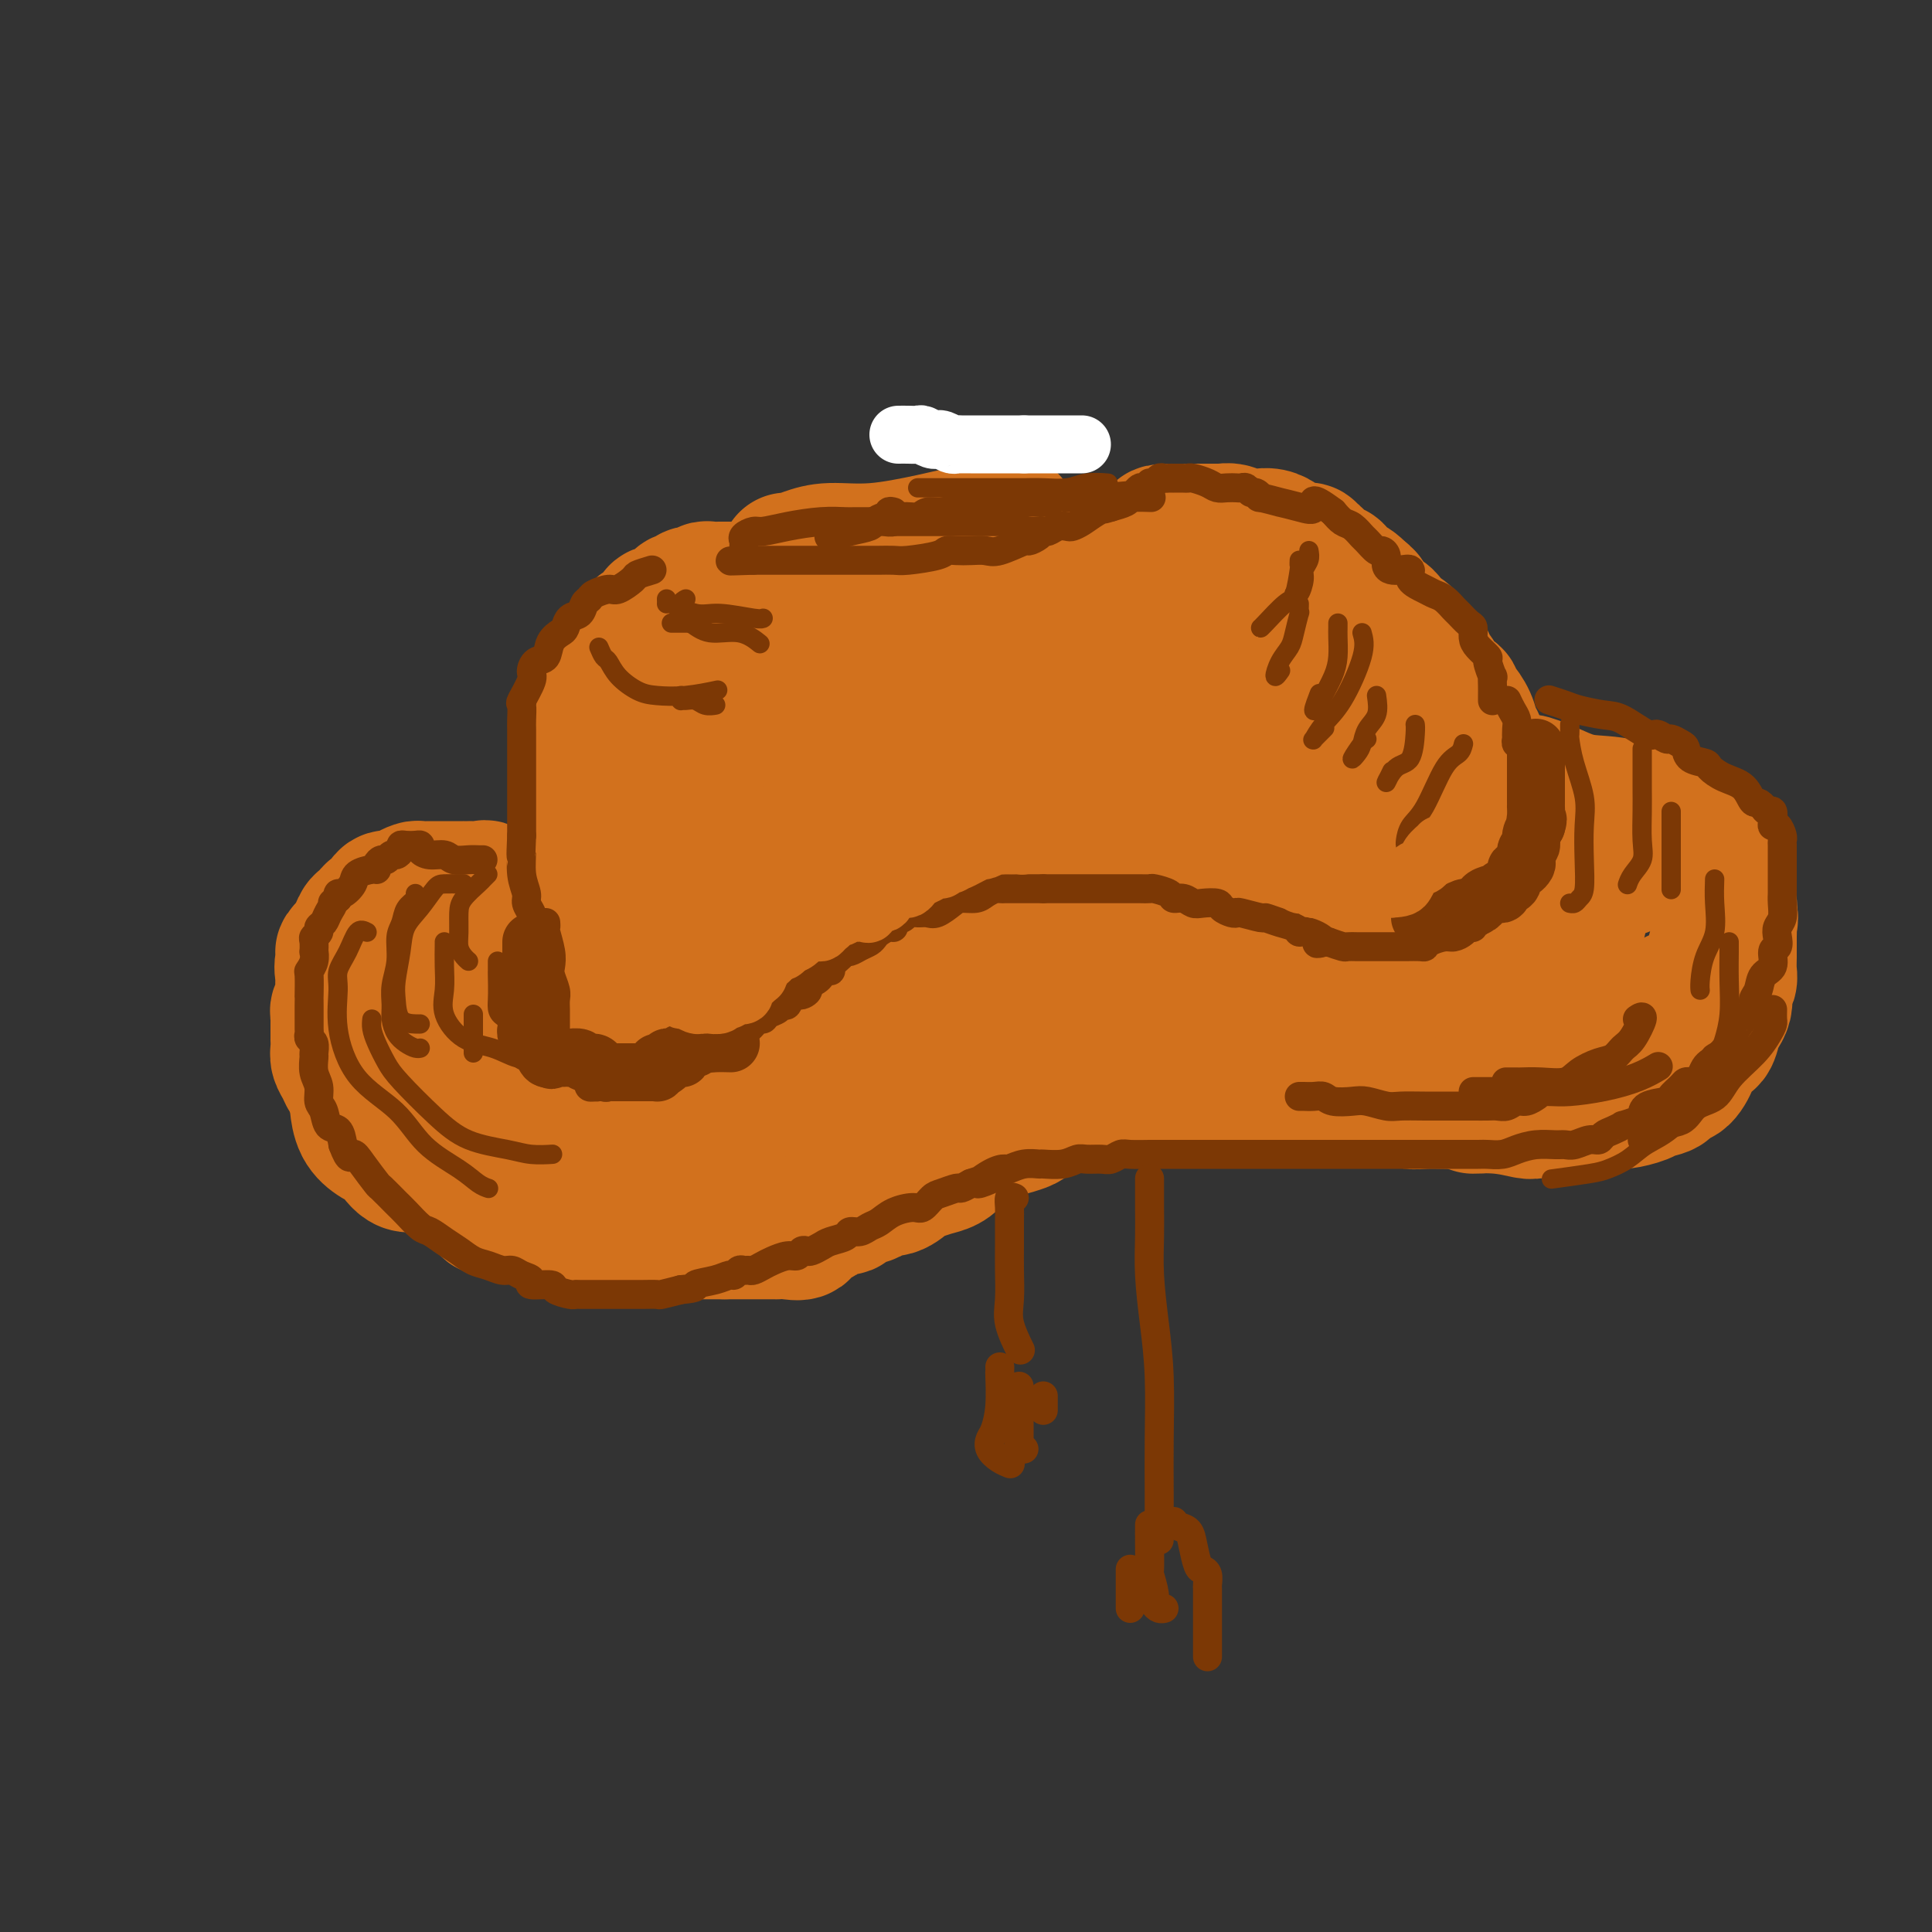 <svg viewBox='0 0 400 400' version='1.1' xmlns='http://www.w3.org/2000/svg' xmlns:xlink='http://www.w3.org/1999/xlink'><rect x="0" y="0" width="400" height="400" fill="#333333" stroke="none"/><g fill='none' stroke='rgb(210,113,29)' stroke-width='28' stroke-linecap='round' stroke-linejoin='round'><path d='M154,123c0.089,-0.423 0.178,-0.845 0,-1c-0.178,-0.155 -0.624,-0.042 -1,0c-0.376,0.042 -0.682,0.011 -1,0c-0.318,-0.011 -0.649,-0.004 -1,0c-0.351,0.004 -0.724,0.005 -1,0c-0.276,-0.005 -0.455,-0.015 -1,0c-0.545,0.015 -1.455,0.056 -2,0c-0.545,-0.056 -0.723,-0.207 -1,0c-0.277,0.207 -0.652,0.773 -1,1c-0.348,0.227 -0.670,0.115 -1,0c-0.330,-0.115 -0.670,-0.234 -1,0c-0.330,0.234 -0.652,0.820 -1,1c-0.348,0.180 -0.724,-0.044 -1,0c-0.276,0.044 -0.454,0.358 -1,1c-0.546,0.642 -1.460,1.611 -2,2c-0.540,0.389 -0.707,0.196 -1,0c-0.293,-0.196 -0.711,-0.397 -1,0c-0.289,0.397 -0.448,1.391 -1,2c-0.552,0.609 -1.496,0.832 -2,1c-0.504,0.168 -0.568,0.282 -1,1c-0.432,0.718 -1.232,2.039 -2,3c-0.768,0.961 -1.505,1.560 -2,2c-0.495,0.440 -0.747,0.720 -1,1'/><path d='M127,137c-2.182,2.428 -0.636,1.999 0,2c0.636,0.001 0.363,0.432 0,1c-0.363,0.568 -0.814,1.272 -1,2c-0.186,0.728 -0.106,1.479 0,2c0.106,0.521 0.239,0.811 0,1c-0.239,0.189 -0.849,0.277 -1,1c-0.151,0.723 0.156,2.081 0,3c-0.156,0.919 -0.774,1.397 -1,2c-0.226,0.603 -0.061,1.330 0,2c0.061,0.670 0.016,1.284 0,2c-0.016,0.716 -0.004,1.535 0,2c0.004,0.465 0.001,0.576 0,1c-0.001,0.424 0.001,1.161 0,2c-0.001,0.839 -0.004,1.779 0,2c0.004,0.221 0.015,-0.277 0,0c-0.015,0.277 -0.057,1.330 0,2c0.057,0.670 0.211,0.956 0,1c-0.211,0.044 -0.789,-0.155 -1,0c-0.211,0.155 -0.057,0.665 0,1c0.057,0.335 0.016,0.495 0,1c-0.016,0.505 -0.008,1.354 0,2c0.008,0.646 0.016,1.089 0,2c-0.016,0.911 -0.057,2.288 0,3c0.057,0.712 0.212,0.757 0,1c-0.212,0.243 -0.792,0.685 -1,1c-0.208,0.315 -0.045,0.504 0,1c0.045,0.496 -0.026,1.299 0,2c0.026,0.701 0.151,1.301 0,2c-0.151,0.699 -0.579,1.496 -1,2c-0.421,0.504 -0.835,0.715 -1,1c-0.165,0.285 -0.083,0.642 0,1'/><path d='M120,185c-1.327,7.848 -1.143,3.469 -1,2c0.143,-1.469 0.247,-0.028 0,1c-0.247,1.028 -0.844,1.641 -1,2c-0.156,0.359 0.130,0.462 0,1c-0.130,0.538 -0.676,1.510 -1,2c-0.324,0.490 -0.427,0.497 -1,1c-0.573,0.503 -1.618,1.501 -2,2c-0.382,0.499 -0.102,0.497 0,1c0.102,0.503 0.027,1.510 0,2c-0.027,0.490 -0.007,0.464 0,1c0.007,0.536 0.002,1.635 0,2c-0.002,0.365 -0.001,-0.004 0,0c0.001,0.004 0.002,0.381 0,1c-0.002,0.619 -0.007,1.479 0,2c0.007,0.521 0.027,0.703 0,1c-0.027,0.297 -0.100,0.710 0,1c0.100,0.290 0.372,0.459 1,1c0.628,0.541 1.612,1.454 2,2c0.388,0.546 0.180,0.725 1,1c0.820,0.275 2.667,0.647 4,1c1.333,0.353 2.150,0.686 3,1c0.850,0.314 1.731,0.609 3,1c1.269,0.391 2.926,0.878 4,1c1.074,0.122 1.567,-0.121 2,0c0.433,0.121 0.807,0.607 2,1c1.193,0.393 3.203,0.694 4,1c0.797,0.306 0.379,0.618 1,1c0.621,0.382 2.280,0.834 4,1c1.720,0.166 3.502,0.045 5,0c1.498,-0.045 2.714,-0.013 4,0c1.286,0.013 2.643,0.006 4,0'/><path d='M158,219c3.038,-0.000 4.132,-0.000 5,0c0.868,0.000 1.509,0.000 3,0c1.491,-0.000 3.833,-0.000 5,0c1.167,0.000 1.161,0.000 2,0c0.839,-0.000 2.524,-0.000 4,0c1.476,0.000 2.744,0.000 4,0c1.256,-0.000 2.499,-0.000 4,0c1.501,0.000 3.258,0.000 5,0c1.742,-0.000 3.467,-0.000 5,0c1.533,0.000 2.872,0.001 5,0c2.128,-0.001 5.045,-0.003 7,0c1.955,0.003 2.948,0.012 4,0c1.052,-0.012 2.165,-0.044 3,0c0.835,0.044 1.394,0.166 2,0c0.606,-0.166 1.260,-0.619 2,-1c0.740,-0.381 1.567,-0.691 2,-1c0.433,-0.309 0.470,-0.617 1,-1c0.530,-0.383 1.551,-0.842 2,-1c0.449,-0.158 0.325,-0.016 1,0c0.675,0.016 2.147,-0.093 3,0c0.853,0.093 1.085,0.390 2,0c0.915,-0.390 2.513,-1.467 4,-2c1.487,-0.533 2.863,-0.524 4,-1c1.137,-0.476 2.034,-1.438 3,-2c0.966,-0.562 2.001,-0.725 3,-1c0.999,-0.275 1.963,-0.661 3,-1c1.037,-0.339 2.148,-0.629 3,-1c0.852,-0.371 1.445,-0.821 2,-1c0.555,-0.179 1.073,-0.087 2,0c0.927,0.087 2.265,0.168 3,0c0.735,-0.168 0.868,-0.584 1,-1'/><path d='M257,205c7.242,-2.332 3.846,-1.161 3,-1c-0.846,0.161 0.859,-0.689 2,-1c1.141,-0.311 1.719,-0.083 3,0c1.281,0.083 3.266,0.022 4,0c0.734,-0.022 0.217,-0.006 1,0c0.783,0.006 2.866,0.002 4,0c1.134,-0.002 1.319,-0.000 2,0c0.681,0.000 1.858,0.000 3,0c1.142,-0.000 2.249,-0.000 3,0c0.751,0.000 1.145,0.001 2,0c0.855,-0.001 2.169,-0.004 3,0c0.831,0.004 1.178,0.015 2,0c0.822,-0.015 2.118,-0.057 3,0c0.882,0.057 1.350,0.213 2,0c0.650,-0.213 1.484,-0.793 2,-1c0.516,-0.207 0.716,-0.040 1,0c0.284,0.040 0.652,-0.049 1,0c0.348,0.049 0.674,0.234 1,0c0.326,-0.234 0.651,-0.888 1,-1c0.349,-0.112 0.722,0.318 1,0c0.278,-0.318 0.460,-1.385 1,-2c0.540,-0.615 1.436,-0.779 2,-1c0.564,-0.221 0.795,-0.500 1,-1c0.205,-0.500 0.384,-1.222 1,-2c0.616,-0.778 1.668,-1.613 2,-2c0.332,-0.387 -0.055,-0.326 0,-1c0.055,-0.674 0.551,-2.084 1,-3c0.449,-0.916 0.852,-1.338 1,-2c0.148,-0.662 0.040,-1.563 0,-2c-0.040,-0.437 -0.011,-0.411 0,-1c0.011,-0.589 0.006,-1.795 0,-3'/><path d='M310,181c0.309,-2.067 0.083,-1.235 0,-1c-0.083,0.235 -0.022,-0.126 0,-1c0.022,-0.874 0.006,-2.260 0,-3c-0.006,-0.740 -0.002,-0.835 0,-1c0.002,-0.165 0.002,-0.400 0,-1c-0.002,-0.600 -0.004,-1.564 0,-2c0.004,-0.436 0.016,-0.343 0,-1c-0.016,-0.657 -0.060,-2.063 0,-3c0.060,-0.937 0.223,-1.404 0,-2c-0.223,-0.596 -0.833,-1.322 -1,-2c-0.167,-0.678 0.110,-1.307 0,-2c-0.110,-0.693 -0.606,-1.448 -1,-2c-0.394,-0.552 -0.686,-0.901 -1,-2c-0.314,-1.099 -0.649,-2.949 -1,-4c-0.351,-1.051 -0.719,-1.304 -1,-2c-0.281,-0.696 -0.475,-1.835 -1,-3c-0.525,-1.165 -1.382,-2.356 -2,-3c-0.618,-0.644 -0.996,-0.742 -1,-1c-0.004,-0.258 0.365,-0.675 0,-1c-0.365,-0.325 -1.464,-0.559 -2,-1c-0.536,-0.441 -0.510,-1.091 -1,-2c-0.490,-0.909 -1.496,-2.079 -2,-3c-0.504,-0.921 -0.507,-1.594 -1,-2c-0.493,-0.406 -1.478,-0.546 -2,-1c-0.522,-0.454 -0.581,-1.224 -1,-2c-0.419,-0.776 -1.197,-1.560 -2,-2c-0.803,-0.440 -1.629,-0.538 -2,-1c-0.371,-0.462 -0.285,-1.289 -1,-2c-0.715,-0.711 -2.231,-1.307 -3,-2c-0.769,-0.693 -0.791,-1.484 -1,-2c-0.209,-0.516 -0.604,-0.758 -1,-1'/><path d='M282,123c-3.869,-3.974 -2.543,-0.910 -2,0c0.543,0.910 0.301,-0.335 0,-1c-0.301,-0.665 -0.663,-0.752 -1,-1c-0.337,-0.248 -0.650,-0.658 -1,-1c-0.350,-0.342 -0.738,-0.616 -1,-1c-0.262,-0.384 -0.399,-0.877 -1,-1c-0.601,-0.123 -1.668,0.126 -2,0c-0.332,-0.126 0.070,-0.626 0,-1c-0.070,-0.374 -0.611,-0.622 -1,-1c-0.389,-0.378 -0.627,-0.885 -1,-1c-0.373,-0.115 -0.881,0.162 -1,0c-0.119,-0.162 0.152,-0.764 0,-1c-0.152,-0.236 -0.726,-0.105 -1,0c-0.274,0.105 -0.249,0.186 -1,0c-0.751,-0.186 -2.277,-0.638 -3,-1c-0.723,-0.362 -0.641,-0.633 -1,-1c-0.359,-0.367 -1.157,-0.830 -2,-1c-0.843,-0.170 -1.732,-0.046 -2,0c-0.268,0.046 0.084,0.013 0,0c-0.084,-0.013 -0.602,-0.007 -1,0c-0.398,0.007 -0.674,0.016 -1,0c-0.326,-0.016 -0.701,-0.057 -1,0c-0.299,0.057 -0.521,0.211 -1,0c-0.479,-0.211 -1.217,-0.789 -2,-1c-0.783,-0.211 -1.613,-0.057 -2,0c-0.387,0.057 -0.331,0.015 -1,0c-0.669,-0.015 -2.063,-0.004 -3,0c-0.937,0.004 -1.416,0.001 -2,0c-0.584,-0.001 -1.273,-0.000 -2,0c-0.727,0.000 -1.494,0.000 -2,0c-0.506,-0.000 -0.753,-0.000 -1,0'/><path d='M242,110c-3.383,0.029 -1.341,0.600 -1,1c0.341,0.400 -1.018,0.627 -2,1c-0.982,0.373 -1.585,0.890 -2,1c-0.415,0.110 -0.640,-0.187 -1,0c-0.360,0.187 -0.855,0.857 -2,1c-1.145,0.143 -2.940,-0.241 -4,0c-1.060,0.241 -1.386,1.107 -2,2c-0.614,0.893 -1.517,1.811 -3,2c-1.483,0.189 -3.546,-0.353 -5,0c-1.454,0.353 -2.297,1.600 -3,2c-0.703,0.400 -1.265,-0.046 -2,0c-0.735,0.046 -1.644,0.586 -2,1c-0.356,0.414 -0.160,0.703 -1,1c-0.840,0.297 -2.715,0.601 -4,1c-1.285,0.399 -1.981,0.892 -3,1c-1.019,0.108 -2.362,-0.168 -3,0c-0.638,0.168 -0.572,0.780 -1,1c-0.428,0.220 -1.351,0.049 -2,0c-0.649,-0.049 -1.023,0.024 -1,0c0.023,-0.024 0.442,-0.146 -1,0c-1.442,0.146 -4.747,0.561 -7,1c-2.253,0.439 -3.455,0.902 -5,1c-1.545,0.098 -3.433,-0.170 -5,0c-1.567,0.170 -2.814,0.778 -4,1c-1.186,0.222 -2.313,0.060 -3,0c-0.687,-0.060 -0.935,-0.016 -1,0c-0.065,0.016 0.052,0.004 0,0c-0.052,-0.004 -0.272,-0.001 -1,0c-0.728,0.001 -1.965,0.000 -3,0c-1.035,-0.000 -1.867,-0.000 -3,0c-1.133,0.000 -2.566,0.000 -4,0'/><path d='M161,128c-7.250,0.452 -3.375,-0.417 -3,-1c0.375,-0.583 -2.750,-0.881 -4,-1c-1.250,-0.119 -0.625,-0.060 0,0'/><path d='M163,116c-0.049,-0.021 -0.098,-0.043 0,0c0.098,0.043 0.343,0.149 1,0c0.657,-0.149 1.725,-0.555 3,-1c1.275,-0.445 2.757,-0.931 5,-1c2.243,-0.069 5.246,0.279 9,0c3.754,-0.279 8.260,-1.185 12,-2c3.740,-0.815 6.714,-1.538 9,-2c2.286,-0.462 3.885,-0.663 5,-1c1.115,-0.337 1.747,-0.811 2,-1c0.253,-0.189 0.126,-0.095 0,0'/><path d='M226,134c-0.699,0.611 -1.398,1.221 -3,2c-1.602,0.779 -4.106,1.725 -6,2c-1.894,0.275 -3.179,-0.122 -4,0c-0.821,0.122 -1.179,0.764 -3,1c-1.821,0.236 -5.106,0.066 -9,0c-3.894,-0.066 -8.398,-0.030 -12,0c-3.602,0.030 -6.302,0.052 -10,0c-3.698,-0.052 -8.394,-0.179 -12,0c-3.606,0.179 -6.121,0.663 -9,1c-2.879,0.337 -6.120,0.528 -9,1c-2.880,0.472 -5.399,1.226 -7,2c-1.601,0.774 -2.284,1.569 -3,2c-0.716,0.431 -1.463,0.497 -2,1c-0.537,0.503 -0.862,1.441 -1,2c-0.138,0.559 -0.090,0.738 0,1c0.090,0.262 0.221,0.605 0,1c-0.221,0.395 -0.794,0.841 -1,2c-0.206,1.159 -0.045,3.030 0,4c0.045,0.970 -0.026,1.038 0,2c0.026,0.962 0.150,2.818 1,4c0.850,1.182 2.425,1.689 4,2c1.575,0.311 3.150,0.426 5,1c1.850,0.574 3.975,1.608 6,2c2.025,0.392 3.951,0.143 6,0c2.049,-0.143 4.223,-0.179 6,0c1.777,0.179 3.159,0.573 5,0c1.841,-0.573 4.143,-2.112 6,-3c1.857,-0.888 3.269,-1.124 5,-2c1.731,-0.876 3.780,-2.393 7,-4c3.220,-1.607 7.610,-3.303 12,-5'/><path d='M198,153c6.221,-2.785 6.772,-2.747 8,-3c1.228,-0.253 3.133,-0.798 7,-1c3.867,-0.202 9.697,-0.061 13,0c3.303,0.061 4.080,0.044 6,0c1.920,-0.044 4.982,-0.113 8,0c3.018,0.113 5.990,0.409 8,1c2.010,0.591 3.058,1.475 4,2c0.942,0.525 1.778,0.689 2,1c0.222,0.311 -0.170,0.769 0,1c0.170,0.231 0.901,0.236 0,1c-0.901,0.764 -3.435,2.289 -4,3c-0.565,0.711 0.840,0.609 -3,2c-3.840,1.391 -12.924,4.274 -19,6c-6.076,1.726 -9.143,2.294 -14,3c-4.857,0.706 -11.504,1.551 -17,2c-5.496,0.449 -9.840,0.504 -14,1c-4.160,0.496 -8.137,1.433 -11,2c-2.863,0.567 -4.612,0.763 -6,1c-1.388,0.237 -2.414,0.514 -3,1c-0.586,0.486 -0.731,1.180 -1,2c-0.269,0.820 -0.662,1.767 -1,2c-0.338,0.233 -0.621,-0.246 -1,0c-0.379,0.246 -0.855,1.218 -1,2c-0.145,0.782 0.042,1.375 -1,2c-1.042,0.625 -3.314,1.281 -4,2c-0.686,0.719 0.214,1.499 0,2c-0.214,0.501 -1.542,0.722 -2,1c-0.458,0.278 -0.046,0.613 0,1c0.046,0.387 -0.272,0.825 0,1c0.272,0.175 1.136,0.088 2,0'/><path d='M154,191c1.764,0.537 5.175,0.879 8,1c2.825,0.121 5.064,0.021 11,0c5.936,-0.021 15.570,0.037 20,0c4.430,-0.037 3.656,-0.170 6,0c2.344,0.170 7.807,0.641 13,0c5.193,-0.641 10.118,-2.395 13,-4c2.882,-1.605 3.722,-3.060 5,-4c1.278,-0.940 2.993,-1.364 4,-2c1.007,-0.636 1.307,-1.484 2,-2c0.693,-0.516 1.779,-0.698 3,-1c1.221,-0.302 2.578,-0.722 4,-1c1.422,-0.278 2.910,-0.413 4,-1c1.090,-0.587 1.781,-1.624 3,-2c1.219,-0.376 2.965,-0.090 5,0c2.035,0.090 4.357,-0.017 6,0c1.643,0.017 2.606,0.158 4,0c1.394,-0.158 3.217,-0.615 4,-1c0.783,-0.385 0.525,-0.697 1,-1c0.475,-0.303 1.682,-0.596 2,-1c0.318,-0.404 -0.252,-0.918 0,-1c0.252,-0.082 1.325,0.270 2,0c0.675,-0.270 0.951,-1.160 1,-2c0.049,-0.840 -0.131,-1.631 0,-2c0.131,-0.369 0.571,-0.317 1,-1c0.429,-0.683 0.847,-2.101 1,-3c0.153,-0.899 0.041,-1.281 0,-2c-0.041,-0.719 -0.012,-1.777 0,-3c0.012,-1.223 0.006,-2.612 0,-4'/><path d='M277,154c-0.478,-3.366 -2.674,-4.282 -4,-5c-1.326,-0.718 -1.782,-1.239 -3,-2c-1.218,-0.761 -3.199,-1.763 -4,-2c-0.801,-0.237 -0.423,0.291 -1,0c-0.577,-0.291 -2.110,-1.402 -3,-2c-0.890,-0.598 -1.138,-0.685 -2,-1c-0.862,-0.315 -2.337,-0.859 -3,-1c-0.663,-0.141 -0.514,0.120 -1,0c-0.486,-0.120 -1.608,-0.620 -2,-1c-0.392,-0.380 -0.056,-0.639 0,-1c0.056,-0.361 -0.170,-0.822 0,-1c0.170,-0.178 0.736,-0.071 1,0c0.264,0.071 0.226,0.106 1,0c0.774,-0.106 2.361,-0.351 4,0c1.639,0.351 3.332,1.300 5,2c1.668,0.700 3.311,1.151 5,2c1.689,0.849 3.423,2.096 4,3c0.577,0.904 -0.002,1.464 0,2c0.002,0.536 0.584,1.047 1,2c0.416,0.953 0.665,2.350 1,4c0.335,1.650 0.755,3.555 1,5c0.245,1.445 0.314,2.430 1,4c0.686,1.570 1.988,3.726 3,5c1.012,1.274 1.735,1.668 2,2c0.265,0.332 0.071,0.603 0,1c-0.071,0.397 -0.019,0.921 0,1c0.019,0.079 0.005,-0.286 0,0c-0.005,0.286 -0.001,1.225 0,2c0.001,0.775 0.001,1.388 0,2'/><path d='M283,175c1.087,4.954 -0.695,2.338 -2,2c-1.305,-0.338 -2.134,1.602 -4,3c-1.866,1.398 -4.770,2.255 -7,3c-2.230,0.745 -3.785,1.376 -6,2c-2.215,0.624 -5.089,1.239 -7,2c-1.911,0.761 -2.858,1.669 -5,2c-2.142,0.331 -5.480,0.087 -8,0c-2.520,-0.087 -4.221,-0.015 -6,0c-1.779,0.015 -3.637,-0.026 -6,0c-2.363,0.026 -5.230,0.120 -7,0c-1.770,-0.120 -2.441,-0.453 -4,0c-1.559,0.453 -4.006,1.690 -6,2c-1.994,0.310 -3.536,-0.309 -5,0c-1.464,0.309 -2.852,1.547 -5,2c-2.148,0.453 -5.056,0.121 -7,0c-1.944,-0.121 -2.923,-0.033 -4,0c-1.077,0.033 -2.251,0.009 -4,0c-1.749,-0.009 -4.071,-0.003 -5,0c-0.929,0.003 -0.464,0.001 0,0'/><path d='M144,194c-0.342,0.022 -0.684,0.044 -1,0c-0.316,-0.044 -0.607,-0.156 -1,0c-0.393,0.156 -0.889,0.578 -1,1c-0.111,0.422 0.162,0.844 0,1c-0.162,0.156 -0.761,0.044 -1,0c-0.239,-0.044 -0.120,-0.022 0,0'/><path d='M116,192c0.194,-0.324 0.388,-0.649 0,-1c-0.388,-0.351 -1.358,-0.729 -2,-1c-0.642,-0.271 -0.955,-0.437 -2,-1c-1.045,-0.563 -2.823,-1.524 -4,-2c-1.177,-0.476 -1.754,-0.467 -3,-1c-1.246,-0.533 -3.161,-1.607 -4,-2c-0.839,-0.393 -0.603,-0.105 -1,0c-0.397,0.105 -1.429,0.028 -2,0c-0.571,-0.028 -0.682,-0.008 -1,0c-0.318,0.008 -0.845,0.002 -1,0c-0.155,-0.002 0.061,-0.001 0,0c-0.061,0.001 -0.400,0.000 -1,0c-0.600,-0.000 -1.460,0.000 -2,0c-0.540,-0.000 -0.760,-0.001 -1,0c-0.240,0.001 -0.501,0.003 -1,0c-0.499,-0.003 -1.236,-0.011 -2,0c-0.764,0.011 -1.557,0.040 -2,0c-0.443,-0.040 -0.538,-0.148 -1,0c-0.462,0.148 -1.291,0.551 -2,1c-0.709,0.449 -1.300,0.944 -2,1c-0.700,0.056 -1.511,-0.327 -2,0c-0.489,0.327 -0.656,1.364 -1,2c-0.344,0.636 -0.865,0.873 -1,1c-0.135,0.127 0.117,0.146 0,0c-0.117,-0.146 -0.604,-0.457 -1,0c-0.396,0.457 -0.700,1.683 -1,2c-0.300,0.317 -0.596,-0.276 -1,0c-0.404,0.276 -0.916,1.420 -1,2c-0.084,0.580 0.262,0.594 0,1c-0.262,0.406 -1.131,1.203 -2,2'/><path d='M72,196c-2.105,2.006 -0.368,1.023 0,1c0.368,-0.023 -0.633,0.916 -1,2c-0.367,1.084 -0.098,2.314 0,3c0.098,0.686 0.026,0.828 0,1c-0.026,0.172 -0.006,0.375 0,1c0.006,0.625 -0.002,1.673 0,2c0.002,0.327 0.015,-0.067 0,0c-0.015,0.067 -0.056,0.595 0,1c0.056,0.405 0.211,0.688 0,1c-0.211,0.312 -0.789,0.652 -1,1c-0.211,0.348 -0.057,0.705 0,1c0.057,0.295 0.015,0.530 0,1c-0.015,0.470 -0.005,1.176 0,2c0.005,0.824 0.004,1.768 0,2c-0.004,0.232 -0.012,-0.247 0,0c0.012,0.247 0.045,1.218 0,2c-0.045,0.782 -0.169,1.373 0,2c0.169,0.627 0.629,1.288 1,2c0.371,0.712 0.651,1.474 1,2c0.349,0.526 0.765,0.817 1,1c0.235,0.183 0.289,0.257 1,1c0.711,0.743 2.080,2.153 3,3c0.920,0.847 1.390,1.130 2,2c0.610,0.870 1.359,2.329 2,3c0.641,0.671 1.176,0.556 2,1c0.824,0.444 1.939,1.446 3,2c1.061,0.554 2.069,0.659 3,1c0.931,0.341 1.786,0.916 3,1c1.214,0.084 2.788,-0.324 4,0c1.212,0.324 2.060,1.378 3,2c0.940,0.622 1.970,0.811 3,1'/><path d='M102,241c3.772,1.193 2.703,0.176 3,0c0.297,-0.176 1.959,0.489 4,1c2.041,0.511 4.460,0.869 6,1c1.540,0.131 2.201,0.035 3,0c0.799,-0.035 1.738,-0.008 3,0c1.262,0.008 2.848,-0.002 4,0c1.152,0.002 1.870,0.016 3,0c1.130,-0.016 2.672,-0.061 4,0c1.328,0.061 2.443,0.227 4,0c1.557,-0.227 3.557,-0.849 5,-1c1.443,-0.151 2.328,0.168 3,0c0.672,-0.168 1.130,-0.824 2,-1c0.870,-0.176 2.150,0.126 3,0c0.850,-0.126 1.269,-0.682 2,-1c0.731,-0.318 1.775,-0.400 3,-1c1.225,-0.600 2.629,-1.720 4,-2c1.371,-0.280 2.707,0.279 4,0c1.293,-0.279 2.544,-1.398 4,-2c1.456,-0.602 3.116,-0.689 4,-1c0.884,-0.311 0.992,-0.847 2,-1c1.008,-0.153 2.917,0.076 4,0c1.083,-0.076 1.340,-0.458 2,-1c0.660,-0.542 1.723,-1.243 3,-2c1.277,-0.757 2.768,-1.571 4,-2c1.232,-0.429 2.206,-0.473 3,-1c0.794,-0.527 1.408,-1.536 3,-2c1.592,-0.464 4.161,-0.381 6,-1c1.839,-0.619 2.946,-1.939 4,-3c1.054,-1.061 2.053,-1.863 3,-2c0.947,-0.137 1.842,0.389 3,0c1.158,-0.389 2.579,-1.695 4,-3'/><path d='M211,216c6.036,-2.767 3.627,-1.186 3,-1c-0.627,0.186 0.528,-1.025 2,-2c1.472,-0.975 3.262,-1.714 5,-3c1.738,-1.286 3.424,-3.118 5,-4c1.576,-0.882 3.043,-0.815 4,-1c0.957,-0.185 1.404,-0.623 2,-1c0.596,-0.377 1.339,-0.694 2,-1c0.661,-0.306 1.238,-0.603 2,-1c0.762,-0.397 1.709,-0.895 3,-1c1.291,-0.105 2.925,0.183 4,0c1.075,-0.183 1.589,-0.837 2,-1c0.411,-0.163 0.718,0.167 1,0c0.282,-0.167 0.541,-0.829 1,-1c0.459,-0.171 1.120,0.150 2,0c0.880,-0.150 1.979,-0.772 3,-1c1.021,-0.228 1.964,-0.061 3,0c1.036,0.061 2.165,0.017 3,0c0.835,-0.017 1.378,-0.006 2,0c0.622,0.006 1.324,0.006 2,0c0.676,-0.006 1.325,-0.017 2,0c0.675,0.017 1.377,0.064 2,0c0.623,-0.064 1.167,-0.237 2,0c0.833,0.237 1.954,0.886 3,1c1.046,0.114 2.017,-0.306 3,0c0.983,0.306 1.978,1.339 3,2c1.022,0.661 2.072,0.951 3,1c0.928,0.049 1.733,-0.141 3,0c1.267,0.141 2.995,0.615 4,1c1.005,0.385 1.287,0.681 2,1c0.713,0.319 1.856,0.659 3,1'/><path d='M292,205c3.201,0.866 2.205,0.029 2,0c-0.205,-0.029 0.381,0.748 2,1c1.619,0.252 4.271,-0.021 5,0c0.729,0.021 -0.465,0.335 0,1c0.465,0.665 2.589,1.681 4,2c1.411,0.319 2.109,-0.059 3,0c0.891,0.059 1.973,0.556 3,1c1.027,0.444 1.998,0.837 3,1c1.002,0.163 2.036,0.096 3,0c0.964,-0.096 1.859,-0.222 3,0c1.141,0.222 2.527,0.792 3,1c0.473,0.208 0.032,0.056 0,0c-0.032,-0.056 0.345,-0.014 1,0c0.655,0.014 1.588,-0.000 2,0c0.412,0.000 0.304,0.015 1,0c0.696,-0.015 2.197,-0.060 3,0c0.803,0.060 0.909,0.224 2,0c1.091,-0.224 3.167,-0.837 4,-1c0.833,-0.163 0.421,0.125 1,0c0.579,-0.125 2.147,-0.662 3,-1c0.853,-0.338 0.992,-0.475 2,-1c1.008,-0.525 2.886,-1.436 4,-2c1.114,-0.564 1.464,-0.780 2,-1c0.536,-0.220 1.258,-0.443 2,-1c0.742,-0.557 1.505,-1.448 2,-2c0.495,-0.552 0.724,-0.764 1,-1c0.276,-0.236 0.600,-0.496 1,-1c0.400,-0.504 0.877,-1.251 1,-2c0.123,-0.749 -0.108,-1.500 0,-2c0.108,-0.500 0.554,-0.750 1,-1'/><path d='M356,196c0.961,-1.830 0.362,-1.906 0,-2c-0.362,-0.094 -0.489,-0.208 0,-1c0.489,-0.792 1.592,-2.262 2,-3c0.408,-0.738 0.120,-0.743 0,-1c-0.120,-0.257 -0.074,-0.765 0,-1c0.074,-0.235 0.174,-0.196 0,-1c-0.174,-0.804 -0.622,-2.452 -1,-4c-0.378,-1.548 -0.685,-2.995 -1,-4c-0.315,-1.005 -0.639,-1.569 -1,-2c-0.361,-0.431 -0.758,-0.729 -1,-1c-0.242,-0.271 -0.329,-0.514 -1,-1c-0.671,-0.486 -1.924,-1.215 -3,-2c-1.076,-0.785 -1.973,-1.628 -3,-2c-1.027,-0.372 -2.184,-0.275 -4,-1c-1.816,-0.725 -4.292,-2.271 -7,-3c-2.708,-0.729 -5.647,-0.640 -8,-1c-2.353,-0.360 -4.119,-1.169 -6,-2c-1.881,-0.831 -3.876,-1.683 -5,-2c-1.124,-0.317 -1.377,-0.098 -2,0c-0.623,0.098 -1.616,0.074 -2,0c-0.384,-0.074 -0.158,-0.199 -1,0c-0.842,0.199 -2.751,0.723 -4,1c-1.249,0.277 -1.837,0.309 -3,1c-1.163,0.691 -2.899,2.041 -5,3c-2.101,0.959 -4.566,1.527 -6,2c-1.434,0.473 -1.838,0.849 -2,1c-0.162,0.151 -0.081,0.075 0,0'/><path d='M105,207c-0.016,0.344 -0.032,0.687 0,1c0.032,0.313 0.110,0.595 0,1c-0.110,0.405 -0.410,0.933 -1,2c-0.590,1.067 -1.469,2.672 -2,4c-0.531,1.328 -0.713,2.380 -1,4c-0.287,1.620 -0.678,3.809 0,5c0.678,1.191 2.427,1.384 4,2c1.573,0.616 2.972,1.653 5,2c2.028,0.347 4.687,0.002 7,0c2.313,-0.002 4.280,0.340 6,0c1.720,-0.340 3.194,-1.361 4,-2c0.806,-0.639 0.945,-0.897 1,-1c0.055,-0.103 0.028,-0.052 0,0'/><path d='M100,206c-0.724,0.296 -1.447,0.593 -2,1c-0.553,0.407 -0.934,0.925 -1,1c-0.066,0.075 0.184,-0.291 0,1c-0.184,1.291 -0.802,4.241 -1,6c-0.198,1.759 0.024,2.328 0,3c-0.024,0.672 -0.295,1.448 0,2c0.295,0.552 1.156,0.879 2,1c0.844,0.121 1.670,0.034 2,0c0.330,-0.034 0.165,-0.017 0,0'/><path d='M74,222c0.000,0.297 0.000,0.595 0,1c-0.000,0.405 -0.000,0.918 0,1c0.000,0.082 0.002,-0.267 0,0c-0.002,0.267 -0.006,1.150 0,2c0.006,0.850 0.021,1.668 0,2c-0.021,0.332 -0.079,0.178 0,1c0.079,0.822 0.293,2.621 1,4c0.707,1.379 1.906,2.337 3,3c1.094,0.663 2.081,1.032 3,2c0.919,0.968 1.769,2.535 3,3c1.231,0.465 2.844,-0.171 4,0c1.156,0.171 1.854,1.150 3,2c1.146,0.850 2.740,1.573 4,2c1.260,0.427 2.187,0.560 3,1c0.813,0.440 1.512,1.189 2,2c0.488,0.811 0.767,1.684 1,2c0.233,0.316 0.421,0.073 1,0c0.579,-0.073 1.547,0.022 2,0c0.453,-0.022 0.389,-0.161 1,0c0.611,0.161 1.897,0.621 3,1c1.103,0.379 2.025,0.676 3,1c0.975,0.324 2.005,0.675 3,1c0.995,0.325 1.957,0.623 3,1c1.043,0.377 2.168,0.833 3,1c0.832,0.167 1.370,0.045 3,0c1.630,-0.045 4.351,-0.012 6,0c1.649,0.012 2.225,0.003 3,0c0.775,-0.003 1.749,-0.001 3,0c1.251,0.001 2.779,0.000 4,0c1.221,-0.000 2.137,-0.000 3,0c0.863,0.000 1.675,0.000 3,0c1.325,-0.000 3.162,-0.000 5,0'/><path d='M150,255c5.488,-0.000 4.207,-0.001 4,0c-0.207,0.001 0.659,0.002 2,0c1.341,-0.002 3.155,-0.008 4,0c0.845,0.008 0.720,0.029 1,0c0.280,-0.029 0.966,-0.106 2,0c1.034,0.106 2.418,0.397 3,0c0.582,-0.397 0.364,-1.482 1,-2c0.636,-0.518 2.127,-0.467 3,-1c0.873,-0.533 1.127,-1.648 2,-2c0.873,-0.352 2.365,0.059 3,0c0.635,-0.059 0.413,-0.588 1,-1c0.587,-0.412 1.981,-0.706 3,-1c1.019,-0.294 1.662,-0.590 2,-1c0.338,-0.410 0.373,-0.936 1,-1c0.627,-0.064 1.848,0.334 3,0c1.152,-0.334 2.235,-1.402 3,-2c0.765,-0.598 1.212,-0.728 2,-1c0.788,-0.272 1.916,-0.685 3,-1c1.084,-0.315 2.125,-0.531 3,-1c0.875,-0.469 1.586,-1.191 2,-2c0.414,-0.809 0.532,-1.704 1,-2c0.468,-0.296 1.288,0.009 2,0c0.712,-0.009 1.317,-0.330 2,-1c0.683,-0.670 1.446,-1.689 2,-2c0.554,-0.311 0.901,0.086 2,0c1.099,-0.086 2.951,-0.654 4,-1c1.049,-0.346 1.295,-0.471 2,-1c0.705,-0.529 1.869,-1.461 3,-2c1.131,-0.539 2.227,-0.683 3,-1c0.773,-0.317 1.221,-0.805 2,-1c0.779,-0.195 1.890,-0.098 3,0'/><path d='M224,228c3.095,-1.171 1.333,-1.099 1,-1c-0.333,0.099 0.763,0.224 2,0c1.237,-0.224 2.614,-0.796 3,-1c0.386,-0.204 -0.220,-0.040 0,0c0.220,0.040 1.266,-0.046 2,0c0.734,0.046 1.157,0.222 2,0c0.843,-0.222 2.105,-0.844 3,-1c0.895,-0.156 1.423,0.154 2,0c0.577,-0.154 1.201,-0.773 2,-1c0.799,-0.227 1.771,-0.061 3,0c1.229,0.061 2.714,0.016 3,0c0.286,-0.016 -0.626,-0.004 0,0c0.626,0.004 2.790,0.001 4,0c1.210,-0.001 1.467,-0.000 2,0c0.533,0.000 1.343,0.000 2,0c0.657,-0.000 1.160,-0.001 2,0c0.840,0.001 2.016,0.004 3,0c0.984,-0.004 1.777,-0.016 3,0c1.223,0.016 2.876,0.061 4,0c1.124,-0.061 1.718,-0.228 3,0c1.282,0.228 3.253,0.849 5,1c1.747,0.151 3.269,-0.170 4,0c0.731,0.170 0.670,0.829 1,1c0.330,0.171 1.050,-0.147 2,0c0.950,0.147 2.129,0.757 3,1c0.871,0.243 1.433,0.118 2,0c0.567,-0.118 1.138,-0.228 2,0c0.862,0.228 2.015,0.793 3,1c0.985,0.207 1.804,0.056 3,0c1.196,-0.056 2.770,-0.016 4,0c1.230,0.016 2.115,0.008 3,0'/><path d='M302,228c9.905,0.862 4.166,1.015 3,1c-1.166,-0.015 2.240,-0.200 5,0c2.760,0.200 4.875,0.786 6,1c1.125,0.214 1.261,0.057 2,0c0.739,-0.057 2.080,-0.015 3,0c0.920,0.015 1.418,0.001 2,0c0.582,-0.001 1.248,0.010 2,0c0.752,-0.010 1.589,-0.040 2,0c0.411,0.040 0.397,0.152 1,0c0.603,-0.152 1.823,-0.566 3,-1c1.177,-0.434 2.312,-0.888 3,-1c0.688,-0.112 0.929,0.119 2,0c1.071,-0.119 2.972,-0.589 4,-1c1.028,-0.411 1.183,-0.762 2,-1c0.817,-0.238 2.294,-0.362 3,-1c0.706,-0.638 0.640,-1.790 1,-2c0.360,-0.210 1.147,0.521 2,0c0.853,-0.521 1.773,-2.293 2,-3c0.227,-0.707 -0.238,-0.349 0,-1c0.238,-0.651 1.178,-2.310 2,-3c0.822,-0.690 1.527,-0.413 2,-1c0.473,-0.587 0.714,-2.040 1,-3c0.286,-0.960 0.616,-1.426 1,-2c0.384,-0.574 0.821,-1.255 1,-2c0.179,-0.745 0.101,-1.554 0,-2c-0.101,-0.446 -0.223,-0.528 0,-1c0.223,-0.472 0.792,-1.334 1,-2c0.208,-0.666 0.056,-1.137 0,-2c-0.056,-0.863 -0.015,-2.117 0,-3c0.015,-0.883 0.004,-1.395 0,-2c-0.004,-0.605 -0.002,-1.302 0,-2'/><path d='M358,194c0.112,-2.794 -0.108,-2.779 0,-3c0.108,-0.221 0.544,-0.680 0,-2c-0.544,-1.320 -2.068,-3.503 -3,-5c-0.932,-1.497 -1.272,-2.310 -2,-3c-0.728,-0.690 -1.845,-1.257 -3,-2c-1.155,-0.743 -2.349,-1.663 -3,-2c-0.651,-0.337 -0.758,-0.091 -1,0c-0.242,0.091 -0.617,0.026 -1,0c-0.383,-0.026 -0.774,-0.013 -1,0c-0.226,0.013 -0.287,0.027 -1,0c-0.713,-0.027 -2.080,-0.096 -3,0c-0.920,0.096 -1.395,0.355 -2,1c-0.605,0.645 -1.342,1.674 -2,2c-0.658,0.326 -1.237,-0.053 -2,0c-0.763,0.053 -1.709,0.537 -2,1c-0.291,0.463 0.072,0.903 0,1c-0.072,0.097 -0.579,-0.151 -1,0c-0.421,0.151 -0.757,0.700 -1,1c-0.243,0.300 -0.393,0.350 -1,1c-0.607,0.650 -1.669,1.901 -2,3c-0.331,1.099 0.070,2.048 0,3c-0.070,0.952 -0.610,1.907 -1,3c-0.390,1.093 -0.630,2.325 -1,3c-0.370,0.675 -0.870,0.794 -1,1c-0.130,0.206 0.109,0.498 0,1c-0.109,0.502 -0.568,1.212 -1,2c-0.432,0.788 -0.838,1.654 -1,2c-0.162,0.346 -0.081,0.173 0,0'/></g>
<g fill='none' stroke='rgb(124,56,5)' stroke-width='6' stroke-linecap='round' stroke-linejoin='round'><path d='M312,145c0.310,0.663 0.619,1.325 1,2c0.381,0.675 0.833,1.362 1,2c0.167,0.638 0.049,1.228 0,2c-0.049,0.772 -0.028,1.727 0,2c0.028,0.273 0.064,-0.135 0,0c-0.064,0.135 -0.228,0.813 0,1c0.228,0.187 0.849,-0.116 1,0c0.151,0.116 -0.166,0.651 0,1c0.166,0.349 0.815,0.514 1,1c0.185,0.486 -0.094,1.295 0,2c0.094,0.705 0.561,1.306 1,2c0.439,0.694 0.850,1.481 1,2c0.150,0.519 0.040,0.770 0,1c-0.040,0.230 -0.011,0.439 0,1c0.011,0.561 0.003,1.474 0,2c-0.003,0.526 -0.001,0.665 0,1c0.001,0.335 0.000,0.864 0,1c-0.000,0.136 -0.000,-0.123 0,0c0.000,0.123 0.000,0.628 0,1c-0.000,0.372 -0.000,0.611 0,1c0.000,0.389 0.000,0.929 0,1c-0.000,0.071 -0.000,-0.328 0,0c0.000,0.328 0.000,1.384 0,2c-0.000,0.616 -0.000,0.794 0,1c0.000,0.206 0.000,0.440 0,1c-0.000,0.560 -0.000,1.446 0,2c0.000,0.554 0.000,0.777 0,1'/><path d='M318,178c-0.200,2.517 -0.701,1.308 -1,1c-0.299,-0.308 -0.396,0.284 -1,1c-0.604,0.716 -1.716,1.555 -2,2c-0.284,0.445 0.259,0.497 0,1c-0.259,0.503 -1.322,1.459 -2,2c-0.678,0.541 -0.972,0.669 -1,1c-0.028,0.331 0.210,0.867 0,1c-0.210,0.133 -0.869,-0.137 -1,0c-0.131,0.137 0.267,0.682 0,1c-0.267,0.318 -1.199,0.410 -2,1c-0.801,0.590 -1.471,1.677 -2,2c-0.529,0.323 -0.919,-0.120 -1,0c-0.081,0.120 0.145,0.802 0,1c-0.145,0.198 -0.662,-0.088 -1,0c-0.338,0.088 -0.497,0.549 -1,1c-0.503,0.451 -1.352,0.891 -2,1c-0.648,0.109 -1.097,-0.114 -2,0c-0.903,0.114 -2.262,0.567 -3,1c-0.738,0.433 -0.855,0.848 -1,1c-0.145,0.152 -0.319,0.041 -1,0c-0.681,-0.041 -1.869,-0.011 -3,0c-1.131,0.011 -2.203,0.003 -3,0c-0.797,-0.003 -1.317,-0.001 -2,0c-0.683,0.001 -1.529,0.001 -2,0c-0.471,-0.001 -0.565,-0.003 -1,0c-0.435,0.003 -1.209,0.011 -2,0c-0.791,-0.011 -1.597,-0.041 -2,0c-0.403,0.041 -0.401,0.155 -1,0c-0.599,-0.155 -1.800,-0.577 -3,-1'/><path d='M275,195c-4.407,0.434 -1.424,0.520 -1,0c0.424,-0.520 -1.712,-1.646 -3,-2c-1.288,-0.354 -1.728,0.064 -2,0c-0.272,-0.064 -0.374,-0.609 -1,-1c-0.626,-0.391 -1.775,-0.627 -3,-1c-1.225,-0.373 -2.526,-0.884 -3,-1c-0.474,-0.116 -0.120,0.162 -1,0c-0.880,-0.162 -2.993,-0.765 -4,-1c-1.007,-0.235 -0.906,-0.102 -1,0c-0.094,0.102 -0.381,0.172 -1,0c-0.619,-0.172 -1.569,-0.586 -2,-1c-0.431,-0.414 -0.343,-0.828 -1,-1c-0.657,-0.172 -2.058,-0.101 -3,0c-0.942,0.101 -1.426,0.234 -2,0c-0.574,-0.234 -1.238,-0.833 -2,-1c-0.762,-0.167 -1.621,0.099 -2,0c-0.379,-0.099 -0.276,-0.562 -1,-1c-0.724,-0.438 -2.273,-0.849 -3,-1c-0.727,-0.151 -0.631,-0.040 -1,0c-0.369,0.040 -1.204,0.011 -2,0c-0.796,-0.011 -1.554,-0.003 -2,0c-0.446,0.003 -0.580,0.001 -1,0c-0.420,-0.001 -1.124,-0.000 -2,0c-0.876,0.000 -1.923,0.000 -3,0c-1.077,-0.000 -2.186,-0.000 -3,0c-0.814,0.000 -1.335,0.000 -2,0c-0.665,-0.000 -1.474,-0.000 -2,0c-0.526,0.000 -0.770,0.000 -1,0c-0.230,-0.000 -0.447,-0.000 -1,0c-0.553,0.000 -1.444,0.000 -2,0c-0.556,-0.000 -0.778,-0.000 -1,0'/><path d='M216,184c-3.935,0.000 -2.273,0.000 -2,0c0.273,-0.000 -0.843,-0.001 -2,0c-1.157,0.001 -2.355,0.003 -3,0c-0.645,-0.003 -0.738,-0.011 -1,0c-0.262,0.011 -0.693,0.041 -1,0c-0.307,-0.041 -0.490,-0.153 -1,0c-0.510,0.153 -1.348,0.570 -2,1c-0.652,0.430 -1.119,0.872 -2,1c-0.881,0.128 -2.175,-0.056 -3,0c-0.825,0.056 -1.181,0.354 -2,1c-0.819,0.646 -2.102,1.640 -3,2c-0.898,0.360 -1.411,0.085 -2,0c-0.589,-0.085 -1.253,0.020 -2,0c-0.747,-0.020 -1.575,-0.164 -2,0c-0.425,0.164 -0.446,0.635 -1,1c-0.554,0.365 -1.640,0.622 -2,1c-0.360,0.378 0.006,0.875 0,1c-0.006,0.125 -0.386,-0.121 -1,0c-0.614,0.121 -1.464,0.611 -2,1c-0.536,0.389 -0.760,0.678 -1,1c-0.240,0.322 -0.497,0.677 -1,1c-0.503,0.323 -1.253,0.615 -2,1c-0.747,0.385 -1.492,0.864 -2,1c-0.508,0.136 -0.780,-0.069 -1,0c-0.220,0.069 -0.388,0.414 -1,1c-0.612,0.586 -1.669,1.414 -2,2c-0.331,0.586 0.063,0.931 0,1c-0.063,0.069 -0.584,-0.136 -1,0c-0.416,0.136 -0.727,0.614 -1,1c-0.273,0.386 -0.506,0.682 -1,1c-0.494,0.318 -1.247,0.659 -2,1'/><path d='M167,204c-3.062,2.323 -0.719,1.129 0,1c0.719,-0.129 -0.188,0.806 -1,1c-0.812,0.194 -1.531,-0.352 -2,0c-0.469,0.352 -0.689,1.601 -1,2c-0.311,0.399 -0.712,-0.053 -1,0c-0.288,0.053 -0.463,0.611 -1,1c-0.537,0.389 -1.437,0.610 -2,1c-0.563,0.390 -0.788,0.949 -1,1c-0.212,0.051 -0.410,-0.408 -1,0c-0.590,0.408 -1.572,1.681 -2,2c-0.428,0.319 -0.302,-0.318 -1,0c-0.698,0.318 -2.219,1.591 -3,2c-0.781,0.409 -0.821,-0.044 -1,0c-0.179,0.044 -0.496,0.586 -1,1c-0.504,0.414 -1.196,0.700 -2,1c-0.804,0.300 -1.721,0.615 -2,1c-0.279,0.385 0.080,0.839 0,1c-0.080,0.161 -0.598,0.028 -1,0c-0.402,-0.028 -0.688,0.048 -1,0c-0.312,-0.048 -0.652,-0.219 -1,0c-0.348,0.219 -0.706,0.829 -1,1c-0.294,0.171 -0.526,-0.099 -1,0c-0.474,0.099 -1.191,0.565 -2,1c-0.809,0.435 -1.710,0.838 -2,1c-0.290,0.162 0.031,0.082 0,0c-0.031,-0.082 -0.414,-0.166 -1,0c-0.586,0.166 -1.373,0.580 -2,1c-0.627,0.420 -1.092,0.844 -2,1c-0.908,0.156 -2.259,0.045 -3,0c-0.741,-0.045 -0.870,-0.022 -1,0'/><path d='M127,224c-2.737,0.713 -0.579,-0.005 0,0c0.579,0.005 -0.421,0.732 -1,1c-0.579,0.268 -0.737,0.077 -1,0c-0.263,-0.077 -0.632,-0.038 -1,0'/><path d='M124,225c-0.707,0.159 -0.974,0.056 -1,0c-0.026,-0.056 0.189,-0.067 0,0c-0.189,0.067 -0.782,0.210 -1,0c-0.218,-0.210 -0.062,-0.774 0,-1c0.062,-0.226 0.031,-0.113 0,0'/><path d='M113,191c0.030,0.409 0.060,0.818 0,1c-0.060,0.182 -0.208,0.135 0,1c0.208,0.865 0.774,2.640 1,4c0.226,1.360 0.113,2.304 0,3c-0.113,0.696 -0.226,1.145 0,2c0.226,0.855 0.793,2.115 1,3c0.207,0.885 0.055,1.395 0,2c-0.055,0.605 -0.015,1.306 0,2c0.015,0.694 0.003,1.381 0,2c-0.003,0.619 0.002,1.171 0,2c-0.002,0.829 -0.012,1.935 0,3c0.012,1.065 0.045,2.089 0,3c-0.045,0.911 -0.170,1.708 0,2c0.170,0.292 0.634,0.078 1,0c0.366,-0.078 0.634,-0.021 1,0c0.366,0.021 0.829,0.006 1,0c0.171,-0.006 0.049,-0.002 0,0c-0.049,0.002 -0.024,0.001 0,0'/><path d='M100,178c-0.276,0.009 -0.553,0.017 -1,0c-0.447,-0.017 -1.066,-0.060 -2,0c-0.934,0.060 -2.183,0.223 -3,0c-0.817,-0.223 -1.202,-0.830 -2,-1c-0.798,-0.170 -2.010,0.098 -3,0c-0.990,-0.098 -1.758,-0.563 -2,-1c-0.242,-0.437 0.041,-0.846 0,-1c-0.041,-0.154 -0.406,-0.051 -1,0c-0.594,0.051 -1.416,0.051 -2,0c-0.584,-0.051 -0.930,-0.153 -1,0c-0.070,0.153 0.136,0.562 0,1c-0.136,0.438 -0.615,0.905 -1,1c-0.385,0.095 -0.677,-0.181 -1,0c-0.323,0.181 -0.676,0.818 -1,1c-0.324,0.182 -0.619,-0.093 -1,0c-0.381,0.093 -0.846,0.552 -1,1c-0.154,0.448 0.005,0.884 0,1c-0.005,0.116 -0.173,-0.089 -1,0c-0.827,0.089 -2.313,0.471 -3,1c-0.687,0.529 -0.576,1.204 -1,2c-0.424,0.796 -1.383,1.714 -2,2c-0.617,0.286 -0.890,-0.061 -1,0c-0.110,0.061 -0.055,0.531 0,1'/><path d='M70,186c-2.343,1.836 -1.201,0.926 -1,1c0.201,0.074 -0.538,1.134 -1,2c-0.462,0.866 -0.646,1.540 -1,2c-0.354,0.460 -0.880,0.706 -1,1c-0.120,0.294 0.164,0.638 0,1c-0.164,0.362 -0.775,0.744 -1,1c-0.225,0.256 -0.064,0.388 0,1c0.064,0.612 0.031,1.705 0,2c-0.031,0.295 -0.061,-0.207 0,0c0.061,0.207 0.212,1.122 0,2c-0.212,0.878 -0.789,1.718 -1,2c-0.211,0.282 -0.057,0.007 0,1c0.057,0.993 0.015,3.255 0,4c-0.015,0.745 -0.004,-0.028 0,0c0.004,0.028 0.001,0.858 0,2c-0.001,1.142 -0.001,2.596 0,3c0.001,0.404 0.004,-0.244 0,0c-0.004,0.244 -0.015,1.379 0,2c0.015,0.621 0.057,0.728 0,1c-0.057,0.272 -0.212,0.709 0,1c0.212,0.291 0.793,0.437 1,1c0.207,0.563 0.041,1.544 0,2c-0.041,0.456 0.045,0.386 0,1c-0.045,0.614 -0.220,1.913 0,3c0.220,1.087 0.836,1.963 1,3c0.164,1.037 -0.125,2.234 0,3c0.125,0.766 0.662,1.102 1,2c0.338,0.898 0.476,2.357 1,3c0.524,0.643 1.436,0.469 2,1c0.564,0.531 0.782,1.765 1,3'/><path d='M71,237c1.462,3.954 1.617,2.337 2,2c0.383,-0.337 0.993,0.604 2,2c1.007,1.396 2.409,3.246 3,4c0.591,0.754 0.370,0.411 1,1c0.630,0.589 2.111,2.111 3,3c0.889,0.889 1.186,1.144 2,2c0.814,0.856 2.146,2.313 3,3c0.854,0.687 1.229,0.603 2,1c0.771,0.397 1.940,1.273 3,2c1.060,0.727 2.013,1.304 3,2c0.987,0.696 2.007,1.510 3,2c0.993,0.490 1.959,0.656 3,1c1.041,0.344 2.156,0.867 3,1c0.844,0.133 1.418,-0.123 2,0c0.582,0.123 1.172,0.624 2,1c0.828,0.376 1.893,0.626 2,1c0.107,0.374 -0.742,0.871 0,1c0.742,0.129 3.077,-0.109 4,0c0.923,0.109 0.434,0.565 1,1c0.566,0.435 2.186,0.849 3,1c0.814,0.151 0.823,0.041 1,0c0.177,-0.041 0.523,-0.011 1,0c0.477,0.011 1.087,0.003 2,0c0.913,-0.003 2.130,-0.001 3,0c0.870,0.001 1.393,-0.000 2,0c0.607,0.000 1.298,0.001 2,0c0.702,-0.001 1.415,-0.003 2,0c0.585,0.003 1.044,0.011 2,0c0.956,-0.011 2.411,-0.041 3,0c0.589,0.041 0.311,0.155 1,0c0.689,-0.155 2.344,-0.577 4,-1'/><path d='M141,267c4.040,-0.338 2.641,-0.683 3,-1c0.359,-0.317 2.477,-0.607 4,-1c1.523,-0.393 2.450,-0.890 3,-1c0.550,-0.110 0.724,0.168 1,0c0.276,-0.168 0.655,-0.780 1,-1c0.345,-0.220 0.658,-0.048 1,0c0.342,0.048 0.714,-0.030 1,0c0.286,0.030 0.486,0.167 1,0c0.514,-0.167 1.342,-0.637 2,-1c0.658,-0.363 1.146,-0.619 2,-1c0.854,-0.381 2.073,-0.886 3,-1c0.927,-0.114 1.561,0.163 2,0c0.439,-0.163 0.683,-0.765 1,-1c0.317,-0.235 0.709,-0.104 1,0c0.291,0.104 0.483,0.182 1,0c0.517,-0.182 1.360,-0.622 2,-1c0.640,-0.378 1.078,-0.693 2,-1c0.922,-0.307 2.330,-0.606 3,-1c0.670,-0.394 0.604,-0.882 1,-1c0.396,-0.118 1.254,0.136 2,0c0.746,-0.136 1.379,-0.662 2,-1c0.621,-0.338 1.230,-0.490 2,-1c0.770,-0.510 1.699,-1.379 3,-2c1.301,-0.621 2.972,-0.993 4,-1c1.028,-0.007 1.412,0.353 2,0c0.588,-0.353 1.378,-1.418 2,-2c0.622,-0.582 1.074,-0.682 2,-1c0.926,-0.318 2.326,-0.855 3,-1c0.674,-0.145 0.621,0.101 1,0c0.379,-0.101 1.189,-0.551 2,-1'/><path d='M201,245c9.661,-3.299 3.812,-0.548 2,0c-1.812,0.548 0.412,-1.107 2,-2c1.588,-0.893 2.541,-1.024 3,-1c0.459,0.024 0.422,0.204 1,0c0.578,-0.204 1.769,-0.790 3,-1c1.231,-0.210 2.503,-0.042 3,0c0.497,0.042 0.220,-0.042 1,0c0.780,0.042 2.617,0.208 4,0c1.383,-0.208 2.310,-0.792 3,-1c0.690,-0.208 1.141,-0.042 2,0c0.859,0.042 2.124,-0.041 3,0c0.876,0.041 1.361,0.207 2,0c0.639,-0.207 1.433,-0.788 2,-1c0.567,-0.212 0.909,-0.057 2,0c1.091,0.057 2.931,0.015 4,0c1.069,-0.015 1.366,-0.004 2,0c0.634,0.004 1.605,0.001 3,0c1.395,-0.001 3.213,-0.000 5,0c1.787,0.000 3.543,0.000 5,0c1.457,-0.000 2.616,-0.000 4,0c1.384,0.000 2.995,0.000 4,0c1.005,-0.000 1.406,-0.000 2,0c0.594,0.000 1.381,0.000 2,0c0.619,-0.000 1.071,-0.000 2,0c0.929,0.000 2.334,0.000 3,0c0.666,-0.000 0.594,-0.000 2,0c1.406,0.000 4.291,0.000 6,0c1.709,-0.000 2.242,-0.000 3,0c0.758,0.000 1.743,0.000 3,0c1.257,-0.000 2.788,-0.000 4,0c1.212,0.000 2.106,0.000 3,0'/><path d='M291,239c9.515,-0.000 3.804,-0.000 2,0c-1.804,0.000 0.301,0.000 2,0c1.699,-0.000 2.992,-0.000 4,0c1.008,0.000 1.729,0.001 2,0c0.271,-0.001 0.091,-0.003 1,0c0.909,0.003 2.906,0.011 4,0c1.094,-0.011 1.283,-0.041 2,0c0.717,0.041 1.960,0.154 3,0c1.040,-0.154 1.877,-0.576 3,-1c1.123,-0.424 2.531,-0.850 4,-1c1.469,-0.150 2.999,-0.025 4,0c1.001,0.025 1.472,-0.049 2,0c0.528,0.049 1.114,0.221 2,0c0.886,-0.221 2.074,-0.834 3,-1c0.926,-0.166 1.590,0.114 2,0c0.410,-0.114 0.565,-0.622 1,-1c0.435,-0.378 1.150,-0.625 2,-1c0.850,-0.375 1.835,-0.878 2,-1c0.165,-0.122 -0.491,0.136 0,0c0.491,-0.136 2.130,-0.665 3,-1c0.870,-0.335 0.972,-0.474 1,-1c0.028,-0.526 -0.018,-1.437 1,-2c1.018,-0.563 3.099,-0.778 4,-1c0.901,-0.222 0.623,-0.451 1,-1c0.377,-0.549 1.411,-1.417 2,-2c0.589,-0.583 0.735,-0.881 1,-1c0.265,-0.119 0.648,-0.060 1,0c0.352,0.060 0.672,0.119 1,0c0.328,-0.119 0.665,-0.417 1,-1c0.335,-0.583 0.667,-1.452 1,-2c0.333,-0.548 0.666,-0.774 1,-1'/><path d='M354,220c4.471,-2.843 1.648,-1.451 1,-1c-0.648,0.451 0.878,-0.039 2,-1c1.122,-0.961 1.841,-2.393 2,-3c0.159,-0.607 -0.241,-0.388 0,-1c0.241,-0.612 1.124,-2.055 2,-3c0.876,-0.945 1.745,-1.393 2,-2c0.255,-0.607 -0.104,-1.375 0,-2c0.104,-0.625 0.673,-1.108 1,-2c0.327,-0.892 0.414,-2.192 1,-3c0.586,-0.808 1.673,-1.123 2,-2c0.327,-0.877 -0.105,-2.317 0,-3c0.105,-0.683 0.746,-0.609 1,-1c0.254,-0.391 0.121,-1.247 0,-2c-0.121,-0.753 -0.228,-1.404 0,-2c0.228,-0.596 0.793,-1.137 1,-2c0.207,-0.863 0.055,-2.048 0,-3c-0.055,-0.952 -0.015,-1.672 0,-2c0.015,-0.328 0.004,-0.263 0,-1c-0.004,-0.737 -0.001,-2.277 0,-3c0.001,-0.723 0.000,-0.628 0,-1c-0.000,-0.372 0.001,-1.212 0,-2c-0.001,-0.788 -0.003,-1.525 0,-2c0.003,-0.475 0.011,-0.687 0,-1c-0.011,-0.313 -0.042,-0.727 0,-1c0.042,-0.273 0.156,-0.407 0,-1c-0.156,-0.593 -0.581,-1.647 -1,-2c-0.419,-0.353 -0.833,-0.006 -1,0c-0.167,0.006 -0.086,-0.328 0,-1c0.086,-0.672 0.177,-1.681 0,-2c-0.177,-0.319 -0.622,0.052 -1,0c-0.378,-0.052 -0.689,-0.526 -1,-1'/><path d='M365,167c-1.003,-1.307 -1.509,-0.574 -2,-1c-0.491,-0.426 -0.965,-2.011 -2,-3c-1.035,-0.989 -2.631,-1.382 -4,-2c-1.369,-0.618 -2.512,-1.461 -3,-2c-0.488,-0.539 -0.320,-0.776 -1,-1c-0.680,-0.224 -2.209,-0.437 -3,-1c-0.791,-0.563 -0.846,-1.476 -1,-2c-0.154,-0.524 -0.409,-0.659 -1,-1c-0.591,-0.341 -1.519,-0.886 -2,-1c-0.481,-0.114 -0.514,0.205 -1,0c-0.486,-0.205 -1.425,-0.934 -2,-1c-0.575,-0.066 -0.786,0.529 -2,0c-1.214,-0.529 -3.433,-2.184 -5,-3c-1.567,-0.816 -2.483,-0.793 -4,-1c-1.517,-0.207 -3.633,-0.643 -5,-1c-1.367,-0.357 -1.983,-0.635 -3,-1c-1.017,-0.365 -2.433,-0.819 -3,-1c-0.567,-0.181 -0.283,-0.091 0,0'/><path d='M309,145c0.001,0.070 0.001,0.141 0,0c-0.001,-0.141 -0.005,-0.493 0,-1c0.005,-0.507 0.017,-1.167 0,-2c-0.017,-0.833 -0.064,-1.837 0,-2c0.064,-0.163 0.237,0.515 0,0c-0.237,-0.515 -0.886,-2.222 -1,-3c-0.114,-0.778 0.307,-0.627 0,-1c-0.307,-0.373 -1.343,-1.270 -2,-2c-0.657,-0.730 -0.935,-1.294 -1,-2c-0.065,-0.706 0.082,-1.555 0,-2c-0.082,-0.445 -0.392,-0.487 -1,-1c-0.608,-0.513 -1.512,-1.499 -2,-2c-0.488,-0.501 -0.559,-0.518 -1,-1c-0.441,-0.482 -1.251,-1.429 -2,-2c-0.749,-0.571 -1.436,-0.766 -2,-1c-0.564,-0.234 -1.005,-0.507 -2,-1c-0.995,-0.493 -2.544,-1.206 -3,-2c-0.456,-0.794 0.180,-1.669 0,-2c-0.180,-0.331 -1.176,-0.117 -2,0c-0.824,0.117 -1.477,0.138 -2,0c-0.523,-0.138 -0.918,-0.436 -1,-1c-0.082,-0.564 0.148,-1.393 0,-2c-0.148,-0.607 -0.672,-0.993 -1,-1c-0.328,-0.007 -0.458,0.364 -1,0c-0.542,-0.364 -1.496,-1.462 -2,-2c-0.504,-0.538 -0.558,-0.515 -1,-1c-0.442,-0.485 -1.273,-1.477 -2,-2c-0.727,-0.523 -1.351,-0.578 -2,-1c-0.649,-0.422 -1.325,-1.211 -2,-2'/><path d='M276,106c-5.280,-3.957 -3.980,-1.849 -4,-1c-0.020,0.849 -1.360,0.439 -3,0c-1.640,-0.439 -3.581,-0.906 -4,-1c-0.419,-0.094 0.683,0.186 0,0c-0.683,-0.186 -3.153,-0.838 -4,-1c-0.847,-0.162 -0.073,0.167 0,0c0.073,-0.167 -0.557,-0.829 -1,-1c-0.443,-0.171 -0.699,0.150 -1,0c-0.301,-0.150 -0.647,-0.772 -1,-1c-0.353,-0.228 -0.712,-0.064 -1,0c-0.288,0.064 -0.504,0.027 -1,0c-0.496,-0.027 -1.271,-0.046 -2,0c-0.729,0.046 -1.412,0.156 -2,0c-0.588,-0.156 -1.079,-0.578 -2,-1c-0.921,-0.422 -2.270,-0.845 -3,-1c-0.730,-0.155 -0.840,-0.042 -1,0c-0.160,0.042 -0.372,0.011 -1,0c-0.628,-0.011 -1.674,-0.004 -2,0c-0.326,0.004 0.068,0.005 0,0c-0.068,-0.005 -0.596,-0.016 -1,0c-0.404,0.016 -0.682,0.061 -1,0c-0.318,-0.061 -0.677,-0.226 -1,0c-0.323,0.226 -0.611,0.844 -1,1c-0.389,0.156 -0.878,-0.151 -1,0c-0.122,0.151 0.121,0.762 0,1c-0.121,0.238 -0.608,0.105 -1,0c-0.392,-0.105 -0.688,-0.183 -1,0c-0.312,0.183 -0.640,0.626 -1,1c-0.360,0.374 -0.751,0.678 -1,1c-0.249,0.322 -0.357,0.664 -1,1c-0.643,0.336 -1.822,0.668 -3,1'/><path d='M230,105c-2.776,0.896 -1.215,0.135 -1,0c0.215,-0.135 -0.915,0.355 -2,1c-1.085,0.645 -2.126,1.445 -3,2c-0.874,0.555 -1.582,0.866 -2,1c-0.418,0.134 -0.544,0.091 -1,0c-0.456,-0.091 -1.240,-0.230 -2,0c-0.760,0.230 -1.495,0.830 -2,1c-0.505,0.170 -0.779,-0.091 -1,0c-0.221,0.091 -0.390,0.532 -1,1c-0.610,0.468 -1.661,0.963 -2,1c-0.339,0.037 0.033,-0.382 -1,0c-1.033,0.382 -3.471,1.566 -5,2c-1.529,0.434 -2.149,0.119 -3,0c-0.851,-0.119 -1.933,-0.042 -3,0c-1.067,0.042 -2.119,0.050 -3,0c-0.881,-0.050 -1.592,-0.157 -2,0c-0.408,0.157 -0.514,0.578 -2,1c-1.486,0.422 -4.351,0.845 -6,1c-1.649,0.155 -2.080,0.041 -3,0c-0.920,-0.041 -2.329,-0.011 -3,0c-0.671,0.011 -0.604,0.003 -1,0c-0.396,-0.003 -1.255,-0.001 -2,0c-0.745,0.001 -1.377,0.000 -2,0c-0.623,-0.000 -1.236,-0.000 -2,0c-0.764,0.000 -1.679,0.000 -3,0c-1.321,-0.000 -3.047,-0.000 -4,0c-0.953,0.000 -1.134,0.000 -2,0c-0.866,-0.000 -2.418,-0.000 -3,0c-0.582,0.000 -0.195,0.000 -1,0c-0.805,-0.000 -2.801,-0.000 -4,0c-1.199,0.000 -1.599,0.000 -2,0'/><path d='M156,116c-8.343,0.301 -3.699,0.053 -2,0c1.699,-0.053 0.454,0.088 0,0c-0.454,-0.088 -0.115,-0.406 0,-1c0.115,-0.594 0.007,-1.465 0,-2c-0.007,-0.535 0.088,-0.735 0,-1c-0.088,-0.265 -0.360,-0.597 0,-1c0.360,-0.403 1.350,-0.879 2,-1c0.650,-0.121 0.960,0.111 2,0c1.040,-0.111 2.809,-0.566 5,-1c2.191,-0.434 4.803,-0.849 7,-1c2.197,-0.151 3.978,-0.039 5,0c1.022,0.039 1.284,0.007 2,0c0.716,-0.007 1.886,0.013 3,0c1.114,-0.013 2.170,-0.060 3,0c0.830,0.060 1.432,0.227 2,0c0.568,-0.227 1.101,-0.849 2,-1c0.899,-0.151 2.163,0.170 3,0c0.837,-0.170 1.246,-0.829 2,-1c0.754,-0.171 1.855,0.146 3,0c1.145,-0.146 2.336,-0.756 4,-1c1.664,-0.244 3.801,-0.122 5,0c1.199,0.122 1.461,0.243 3,0c1.539,-0.243 4.356,-0.850 6,-1c1.644,-0.150 2.116,0.156 3,0c0.884,-0.156 2.179,-0.774 3,-1c0.821,-0.226 1.169,-0.061 2,0c0.831,0.061 2.147,0.016 3,0c0.853,-0.016 1.244,-0.005 2,0c0.756,0.005 1.878,0.002 3,0'/><path d='M229,103c11.915,-1.083 5.204,-0.290 3,0c-2.204,0.290 0.099,0.078 2,0c1.901,-0.078 3.400,-0.022 4,0c0.600,0.022 0.300,0.011 0,0'/><path d='M185,106c-0.437,-0.120 -0.874,-0.239 -1,0c-0.126,0.239 0.060,0.837 0,1c-0.060,0.163 -0.367,-0.110 -1,0c-0.633,0.110 -1.592,0.604 -2,1c-0.408,0.396 -0.264,0.694 -1,1c-0.736,0.306 -2.352,0.621 -4,1c-1.648,0.379 -3.328,0.823 -4,1c-0.672,0.177 -0.336,0.089 0,0'/><path d='M135,118c-1.236,0.372 -2.471,0.744 -3,1c-0.529,0.256 -0.351,0.398 -1,1c-0.649,0.602 -2.125,1.666 -3,2c-0.875,0.334 -1.151,-0.061 -2,0c-0.849,0.061 -2.273,0.579 -3,1c-0.727,0.421 -0.758,0.747 -1,1c-0.242,0.253 -0.694,0.435 -1,1c-0.306,0.565 -0.467,1.515 -1,2c-0.533,0.485 -1.437,0.505 -2,1c-0.563,0.495 -0.784,1.466 -1,2c-0.216,0.534 -0.426,0.633 -1,1c-0.574,0.367 -1.511,1.002 -2,2c-0.489,0.998 -0.531,2.359 -1,3c-0.469,0.641 -1.365,0.561 -2,1c-0.635,0.439 -1.007,1.395 -1,2c0.007,0.605 0.394,0.858 0,2c-0.394,1.142 -1.570,3.174 -2,4c-0.430,0.826 -0.115,0.446 0,1c0.115,0.554 0.031,2.041 0,3c-0.031,0.959 -0.008,1.390 0,2c0.008,0.610 0.002,1.398 0,2c-0.002,0.602 -0.001,1.016 0,2c0.001,0.984 0.000,2.538 0,3c-0.000,0.462 -0.000,-0.167 0,0c0.000,0.167 0.000,1.132 0,2c-0.000,0.868 -0.000,1.640 0,2c0.000,0.360 0.000,0.309 0,1c-0.000,0.691 -0.000,2.123 0,3c0.000,0.877 0.000,1.198 0,2c-0.000,0.802 -0.000,2.086 0,3c0.000,0.914 0.000,1.457 0,2'/><path d='M108,173c-0.292,5.981 -0.022,3.935 0,4c0.022,0.065 -0.204,2.241 0,4c0.204,1.759 0.839,3.102 1,4c0.161,0.898 -0.153,1.351 0,2c0.153,0.649 0.773,1.494 1,2c0.227,0.506 0.061,0.675 0,1c-0.061,0.325 -0.017,0.807 0,1c0.017,0.193 0.009,0.096 0,0'/></g>
<g fill='none' stroke='rgb(124,56,5)' stroke-width='4' stroke-linecap='round' stroke-linejoin='round'><path d='M271,114c0.119,0.655 0.238,1.310 0,2c-0.238,0.690 -0.834,1.414 -1,2c-0.166,0.586 0.099,1.033 0,2c-0.099,0.967 -0.563,2.455 -1,3c-0.437,0.545 -0.849,0.147 -1,0c-0.151,-0.147 -0.043,-0.042 0,0c0.043,0.042 0.022,0.021 0,0'/><path d='M269,116c-0.022,0.453 -0.044,0.906 0,1c0.044,0.094 0.156,-0.171 0,1c-0.156,1.171 -0.578,3.778 -1,5c-0.422,1.222 -0.845,1.060 -2,2c-1.155,0.940 -3.042,2.984 -4,4c-0.958,1.016 -0.988,1.005 -1,1c-0.012,-0.005 -0.006,-0.002 0,0'/><path d='M269,125c-0.026,0.947 -0.052,1.894 0,2c0.052,0.106 0.181,-0.628 0,0c-0.181,0.628 -0.672,2.620 -1,4c-0.328,1.380 -0.494,2.149 -1,3c-0.506,0.851 -1.352,1.785 -2,3c-0.648,1.215 -1.098,2.712 -1,3c0.098,0.288 0.742,-0.632 1,-1c0.258,-0.368 0.129,-0.184 0,0'/><path d='M277,129c0.004,0.293 0.008,0.586 0,1c-0.008,0.414 -0.029,0.950 0,2c0.029,1.050 0.108,2.614 0,4c-0.108,1.386 -0.404,2.595 -1,4c-0.596,1.405 -1.494,3.006 -2,4c-0.506,0.994 -0.620,1.380 -1,2c-0.380,0.620 -1.025,1.475 -1,1c0.025,-0.475 0.722,-2.278 1,-3c0.278,-0.722 0.139,-0.361 0,0'/><path d='M282,131c0.348,1.221 0.696,2.442 0,5c-0.696,2.558 -2.437,6.453 -4,9c-1.563,2.547 -2.947,3.747 -4,5c-1.053,1.253 -1.774,2.560 -2,3c-0.226,0.440 0.042,0.015 0,0c-0.042,-0.015 -0.396,0.381 0,0c0.396,-0.381 1.542,-1.537 2,-2c0.458,-0.463 0.229,-0.231 0,0'/><path d='M285,144c0.201,1.429 0.402,2.859 0,4c-0.402,1.141 -1.408,1.994 -2,3c-0.592,1.006 -0.772,2.164 -1,3c-0.228,0.836 -0.506,1.348 -1,2c-0.494,0.652 -1.205,1.443 -1,1c0.205,-0.443 1.324,-2.119 2,-3c0.676,-0.881 0.907,-0.966 1,-1c0.093,-0.034 0.046,-0.017 0,0'/><path d='M293,150c0.041,0.311 0.081,0.622 0,2c-0.081,1.378 -0.284,3.822 -1,5c-0.716,1.178 -1.944,1.089 -3,2c-1.056,0.911 -1.938,2.822 -2,3c-0.062,0.178 0.697,-1.378 1,-2c0.303,-0.622 0.152,-0.311 0,0'/><path d='M303,154c-0.182,0.722 -0.364,1.443 -1,2c-0.636,0.557 -1.726,0.948 -3,3c-1.274,2.052 -2.734,5.765 -4,8c-1.266,2.235 -2.339,2.991 -3,4c-0.661,1.009 -0.909,2.272 -1,3c-0.091,0.728 -0.026,0.922 0,1c0.026,0.078 0.013,0.039 0,0'/><path d='M325,150c0.014,0.837 0.028,1.673 0,2c-0.028,0.327 -0.099,0.143 0,1c0.099,0.857 0.367,2.754 1,5c0.633,2.246 1.631,4.839 2,7c0.369,2.161 0.110,3.889 0,6c-0.110,2.111 -0.072,4.604 0,7c0.072,2.396 0.177,4.694 0,6c-0.177,1.306 -0.635,1.618 -1,2c-0.365,0.382 -0.637,0.834 -1,1c-0.363,0.166 -0.818,0.048 -1,0c-0.182,-0.048 -0.091,-0.024 0,0'/><path d='M340,155c-0.000,0.318 -0.001,0.637 0,1c0.001,0.363 0.002,0.772 0,2c-0.002,1.228 -0.007,3.277 0,5c0.007,1.723 0.026,3.120 0,5c-0.026,1.880 -0.098,4.241 0,6c0.098,1.759 0.367,2.915 0,4c-0.367,1.085 -1.368,2.100 -2,3c-0.632,0.900 -0.895,1.686 -1,2c-0.105,0.314 -0.053,0.157 0,0'/><path d='M346,168c0.000,0.811 0.000,1.622 0,2c0.000,0.378 0.000,0.322 0,2c0.000,1.678 0.000,5.091 0,7c0.000,1.909 0.000,2.316 0,3c0.000,0.684 0.000,1.646 0,2c0.000,0.354 0.000,0.101 0,0c0.000,-0.101 0.000,-0.051 0,0'/><path d='M355,182c-0.053,1.549 -0.105,3.098 0,5c0.105,1.902 0.368,4.156 0,6c-0.368,1.844 -1.367,3.278 -2,5c-0.633,1.722 -0.901,3.733 -1,5c-0.099,1.267 -0.028,1.791 0,2c0.028,0.209 0.014,0.105 0,0'/><path d='M358,195c0.007,0.341 0.014,0.682 0,2c-0.014,1.318 -0.050,3.615 0,6c0.050,2.385 0.185,4.860 0,7c-0.185,2.140 -0.689,3.945 -1,5c-0.311,1.055 -0.430,1.361 -1,2c-0.570,0.639 -1.591,1.611 -2,2c-0.409,0.389 -0.204,0.194 0,0'/><path d='M356,219c0.056,1.144 0.112,2.288 0,3c-0.112,0.712 -0.393,0.993 -2,3c-1.607,2.007 -4.540,5.742 -7,8c-2.460,2.258 -4.447,3.040 -6,4c-1.553,0.960 -2.673,2.100 -4,3c-1.327,0.900 -2.861,1.561 -4,2c-1.139,0.439 -1.884,0.657 -4,1c-2.116,0.343 -5.605,0.812 -7,1c-1.395,0.188 -0.698,0.094 0,0'/><path d='M124,134c0.344,0.801 0.687,1.601 1,2c0.313,0.399 0.594,0.395 1,1c0.406,0.605 0.936,1.819 2,3c1.064,1.181 2.661,2.330 4,3c1.339,0.670 2.421,0.860 4,1c1.579,0.140 3.656,0.230 6,0c2.344,-0.230 4.955,-0.780 6,-1c1.045,-0.220 0.522,-0.110 0,0'/><path d='M190,101c0.558,0.000 1.117,0.000 2,0c0.883,-0.000 2.092,-0.000 3,0c0.908,0.000 1.516,0.000 3,0c1.484,-0.000 3.844,-0.000 5,0c1.156,0.000 1.106,0.001 2,0c0.894,-0.001 2.730,-0.004 4,0c1.270,0.004 1.973,0.015 3,0c1.027,-0.015 2.377,-0.057 4,0c1.623,0.057 3.517,0.211 5,0c1.483,-0.211 2.553,-0.788 4,-1c1.447,-0.212 3.271,-0.061 4,0c0.729,0.061 0.365,0.030 0,0'/><path d='M186,109c-0.503,0.000 -1.006,0.000 -1,0c0.006,0.000 0.521,0.000 1,0c0.479,0.000 0.922,-0.000 3,0c2.078,0.000 5.790,-0.000 9,0c3.210,0.000 5.918,0.000 9,0c3.082,-0.000 6.537,-0.000 9,0c2.463,0.000 3.932,0.000 5,0c1.068,0.000 1.734,0.000 2,0c0.266,-0.000 0.133,0.000 0,0'/><path d='M139,129c0.286,0.000 0.571,0.000 1,0c0.429,0.000 1.000,0.000 2,0c1.000,0.000 2.429,0.000 3,0c0.571,0.000 0.286,0.000 0,0'/><path d='M138,124c0.012,0.486 0.024,0.971 0,1c-0.024,0.029 -0.083,-0.399 1,0c1.083,0.399 3.310,1.623 5,2c1.690,0.377 2.845,-0.095 5,0c2.155,0.095 5.311,0.756 7,1c1.689,0.244 1.911,0.070 2,0c0.089,-0.070 0.044,-0.035 0,0'/><path d='M142,124c-0.433,0.223 -0.866,0.446 -1,1c-0.134,0.554 0.032,1.439 0,2c-0.032,0.561 -0.260,0.799 0,1c0.260,0.201 1.009,0.366 2,1c0.991,0.634 2.224,1.737 4,2c1.776,0.263 4.093,-0.314 6,0c1.907,0.314 3.402,1.518 4,2c0.598,0.482 0.299,0.241 0,0'/><path d='M141,144c0.017,0.425 0.035,0.850 0,1c-0.035,0.150 -0.121,0.026 0,0c0.121,-0.026 0.450,0.045 1,0c0.550,-0.045 1.323,-0.208 2,0c0.677,0.208 1.259,0.787 2,1c0.741,0.213 1.640,0.061 2,0c0.360,-0.061 0.180,-0.030 0,0'/><path d='M101,181c-0.392,0.383 -0.784,0.767 -1,1c-0.216,0.233 -0.255,0.317 -1,1c-0.745,0.683 -2.197,1.965 -3,3c-0.803,1.035 -0.958,1.822 -1,3c-0.042,1.178 0.027,2.747 0,4c-0.027,1.253 -0.152,2.192 0,3c0.152,0.808 0.579,1.487 1,2c0.421,0.513 0.834,0.861 1,1c0.166,0.139 0.083,0.070 0,0'/><path d='M96,183c-0.125,0.004 -0.251,0.009 -1,0c-0.749,-0.009 -2.123,-0.031 -3,0c-0.877,0.031 -1.258,0.115 -2,1c-0.742,0.885 -1.845,2.570 -3,4c-1.155,1.430 -2.361,2.604 -3,4c-0.639,1.396 -0.711,3.015 -1,5c-0.289,1.985 -0.795,4.336 -1,6c-0.205,1.664 -0.107,2.642 0,4c0.107,1.358 0.225,3.096 1,4c0.775,0.904 2.209,0.974 3,1c0.791,0.026 0.940,0.007 1,0c0.060,-0.007 0.030,-0.004 0,0'/><path d='M86,185c0.205,0.271 0.410,0.543 0,1c-0.410,0.457 -1.434,1.101 -2,2c-0.566,0.899 -0.673,2.054 -1,3c-0.327,0.946 -0.873,1.684 -1,3c-0.127,1.316 0.164,3.210 0,5c-0.164,1.790 -0.784,3.477 -1,5c-0.216,1.523 -0.027,2.881 0,4c0.027,1.119 -0.108,1.999 0,3c0.108,1.001 0.460,2.125 1,3c0.540,0.875 1.268,1.503 2,2c0.732,0.497 1.466,0.865 2,1c0.534,0.135 0.867,0.039 1,0c0.133,-0.039 0.067,-0.019 0,0'/><path d='M76,193c-0.681,-0.352 -1.362,-0.703 -2,0c-0.638,0.703 -1.235,2.462 -2,4c-0.765,1.538 -1.700,2.856 -2,4c-0.300,1.144 0.034,2.115 0,4c-0.034,1.885 -0.435,4.685 0,8c0.435,3.315 1.705,7.143 4,10c2.295,2.857 5.613,4.741 8,7c2.387,2.259 3.841,4.893 6,7c2.159,2.107 5.022,3.689 7,5c1.978,1.311 3.071,2.353 4,3c0.929,0.647 1.694,0.899 2,1c0.306,0.101 0.153,0.050 0,0'/><path d='M77,211c-0.065,0.607 -0.129,1.214 0,2c0.129,0.786 0.453,1.751 1,3c0.547,1.249 1.318,2.782 2,4c0.682,1.218 1.276,2.120 3,4c1.724,1.880 4.578,4.738 7,7c2.422,2.262 4.411,3.926 7,5c2.589,1.074 5.776,1.556 8,2c2.224,0.444 3.483,0.850 5,1c1.517,0.150 3.290,0.043 4,0c0.710,-0.043 0.355,-0.021 0,0'/><path d='M98,210c0.000,1.094 0.000,2.188 0,3c0.000,0.812 0.000,1.341 0,2c0.000,0.659 0.000,1.447 0,2c0.000,0.553 0.000,0.872 0,1c0.000,0.128 0.000,0.064 0,0'/><path d='M92,195c0.006,0.091 0.012,0.182 0,1c-0.012,0.818 -0.041,2.365 0,4c0.041,1.635 0.153,3.360 0,5c-0.153,1.640 -0.569,3.196 0,5c0.569,1.804 2.125,3.856 4,5c1.875,1.144 4.070,1.379 6,2c1.930,0.621 3.597,1.629 5,2c1.403,0.371 2.544,0.106 3,0c0.456,-0.106 0.228,-0.053 0,0'/><path d='M103,199c0.003,0.856 0.006,1.711 0,2c-0.006,0.289 -0.021,0.011 0,1c0.021,0.989 0.078,3.244 0,5c-0.078,1.756 -0.290,3.011 2,4c2.290,0.989 7.083,1.711 9,2c1.917,0.289 0.959,0.144 0,0'/></g>
<g fill='none' stroke='rgb(124,56,5)' stroke-width='6' stroke-linecap='round' stroke-linejoin='round'><path d='M210,248c-0.423,-0.168 -0.845,-0.336 -1,0c-0.155,0.336 -0.041,1.177 0,2c0.041,0.823 0.009,1.628 0,3c-0.009,1.372 0.005,3.311 0,5c-0.005,1.689 -0.029,3.129 0,5c0.029,1.871 0.111,4.171 0,6c-0.111,1.829 -0.414,3.185 0,5c0.414,1.815 1.547,4.090 2,5c0.453,0.910 0.227,0.455 0,0'/><path d='M238,244c0.002,0.526 0.003,1.053 0,2c-0.003,0.947 -0.011,2.315 0,4c0.011,1.685 0.041,3.685 0,6c-0.041,2.315 -0.155,4.943 0,8c0.155,3.057 0.577,6.544 1,10c0.423,3.456 0.845,6.882 1,11c0.155,4.118 0.041,8.929 0,13c-0.041,4.071 -0.011,7.404 0,11c0.011,3.596 0.003,7.456 0,9c-0.003,1.544 -0.002,0.772 0,0'/><path d='M207,283c0.006,0.454 0.012,0.909 0,1c-0.012,0.091 -0.043,-0.180 0,1c0.043,1.180 0.161,3.811 0,6c-0.161,2.189 -0.600,3.935 -1,5c-0.400,1.065 -0.762,1.448 -1,2c-0.238,0.552 -0.352,1.272 0,2c0.352,0.728 1.172,1.465 2,2c0.828,0.535 1.665,0.867 2,1c0.335,0.133 0.167,0.066 0,0'/><path d='M211,287c-0.000,0.249 -0.000,0.498 0,1c0.000,0.502 0.000,1.258 0,2c-0.000,0.742 -0.001,1.471 0,2c0.001,0.529 0.004,0.860 0,2c-0.004,1.140 -0.015,3.090 0,4c0.015,0.910 0.056,0.780 0,1c-0.056,0.220 -0.207,0.790 0,1c0.207,0.210 0.774,0.060 1,0c0.226,-0.060 0.113,-0.030 0,0'/><path d='M216,289c0.000,0.339 0.000,0.679 0,1c0.000,0.321 0.000,0.625 0,1c-0.000,0.375 0.000,0.821 0,1c-0.000,0.179 0.000,0.089 0,0'/><path d='M234,325c0.000,-0.098 0.000,-0.196 0,0c0.000,0.196 0.000,0.686 0,1c-0.000,0.314 0.000,0.452 0,1c0.000,0.548 0.000,1.506 0,2c0.000,0.494 -0.000,0.524 0,1c0.000,0.476 0.000,1.397 0,2c-0.000,0.603 0.000,0.886 0,1c0.000,0.114 0.000,0.057 0,0'/><path d='M238,316c0.002,-0.302 0.005,-0.603 0,0c-0.005,0.603 -0.016,2.112 0,4c0.016,1.888 0.060,4.156 0,5c-0.060,0.844 -0.222,0.265 0,1c0.222,0.735 0.830,2.785 1,4c0.170,1.215 -0.099,1.594 0,2c0.099,0.406 0.565,0.840 1,1c0.435,0.160 0.839,0.046 1,0c0.161,-0.046 0.081,-0.023 0,0'/><path d='M243,315c0.220,0.370 0.440,0.740 1,1c0.560,0.260 1.460,0.411 2,1c0.540,0.589 0.719,1.615 1,3c0.281,1.385 0.664,3.129 1,4c0.336,0.871 0.626,0.869 1,1c0.374,0.131 0.832,0.394 1,1c0.168,0.606 0.045,1.553 0,2c-0.045,0.447 -0.012,0.393 0,1c0.012,0.607 0.003,1.875 0,3c-0.003,1.125 -0.001,2.106 0,4c0.001,1.894 0.000,4.702 0,6c-0.000,1.298 -0.000,1.085 0,1c0.000,-0.085 0.000,-0.043 0,0'/><path d='M269,227c0.469,0.002 0.939,0.004 1,0c0.061,-0.004 -0.286,-0.015 0,0c0.286,0.015 1.205,0.056 2,0c0.795,-0.056 1.466,-0.207 2,0c0.534,0.207 0.932,0.774 2,1c1.068,0.226 2.808,0.113 4,0c1.192,-0.113 1.838,-0.226 3,0c1.162,0.226 2.842,0.793 4,1c1.158,0.207 1.794,0.056 3,0c1.206,-0.056 2.980,-0.015 5,0c2.020,0.015 4.284,0.005 6,0c1.716,-0.005 2.882,-0.005 4,0c1.118,0.005 2.186,0.017 3,0c0.814,-0.017 1.374,-0.061 2,0c0.626,0.061 1.317,0.226 2,0c0.683,-0.226 1.358,-0.844 2,-1c0.642,-0.156 1.250,0.150 2,0c0.750,-0.150 1.643,-0.757 2,-1c0.357,-0.243 0.179,-0.121 0,0'/><path d='M339,211c0.600,-0.407 1.200,-0.814 1,0c-0.200,0.814 -1.202,2.851 -2,4c-0.798,1.149 -1.394,1.412 -2,2c-0.606,0.588 -1.221,1.503 -2,2c-0.779,0.497 -1.722,0.578 -3,1c-1.278,0.422 -2.890,1.185 -4,2c-1.110,0.815 -1.716,1.683 -3,2c-1.284,0.317 -3.245,0.085 -5,0c-1.755,-0.085 -3.306,-0.023 -4,0c-0.694,0.023 -0.533,0.006 -1,0c-0.467,-0.006 -1.562,-0.002 -2,0c-0.438,0.002 -0.219,0.001 0,0'/><path d='M305,226c0.765,0.000 1.530,0.000 2,0c0.470,-0.000 0.646,-0.000 1,0c0.354,0.000 0.885,0.001 2,0c1.115,-0.001 2.813,-0.002 4,0c1.187,0.002 1.864,0.009 3,0c1.136,-0.009 2.732,-0.034 4,0c1.268,0.034 2.207,0.128 4,0c1.793,-0.128 4.439,-0.478 7,-1c2.561,-0.522 5.036,-1.218 7,-2c1.964,-0.782 3.418,-1.652 4,-2c0.582,-0.348 0.291,-0.174 0,0'/><path d='M367,209c-0.016,0.769 -0.031,1.538 0,2c0.031,0.462 0.110,0.617 0,1c-0.110,0.383 -0.407,0.993 -1,2c-0.593,1.007 -1.482,2.410 -3,4c-1.518,1.590 -3.664,3.367 -5,5c-1.336,1.633 -1.863,3.124 -3,4c-1.137,0.876 -2.883,1.139 -4,2c-1.117,0.861 -1.606,2.322 -3,3c-1.394,0.678 -3.693,0.573 -5,1c-1.307,0.427 -1.621,1.384 -2,2c-0.379,0.616 -0.823,0.890 -1,1c-0.177,0.110 -0.089,0.055 0,0'/></g>
<g fill='none' stroke='rgb(124,56,5)' stroke-width='12' stroke-linecap='round' stroke-linejoin='round'><path d='M110,195c0.000,0.303 0.000,0.606 0,1c-0.000,0.394 -0.000,0.879 0,1c0.000,0.121 0.000,-0.123 0,0c-0.000,0.123 -0.000,0.611 0,1c0.000,0.389 0.000,0.678 0,1c-0.000,0.322 -0.000,0.678 0,1c0.000,0.322 0.000,0.611 0,1c-0.000,0.389 -0.000,0.878 0,1c0.000,0.122 0.000,-0.122 0,0c-0.000,0.122 -0.000,0.609 0,1c0.000,0.391 0.001,0.686 0,1c-0.001,0.314 -0.004,0.647 0,1c0.004,0.353 0.015,0.725 0,1c-0.015,0.275 -0.057,0.451 0,1c0.057,0.549 0.211,1.471 0,2c-0.211,0.529 -0.788,0.667 -1,1c-0.212,0.333 -0.058,0.863 0,1c0.058,0.137 0.019,-0.117 0,0c-0.019,0.117 -0.019,0.605 0,1c0.019,0.395 0.057,0.698 0,1c-0.057,0.302 -0.208,0.602 0,1c0.208,0.398 0.777,0.893 1,1c0.223,0.107 0.101,-0.174 0,0c-0.101,0.174 -0.182,0.804 0,1c0.182,0.196 0.626,-0.040 1,0c0.374,0.040 0.678,0.357 1,1c0.322,0.643 0.664,1.612 1,2c0.336,0.388 0.668,0.194 1,0'/><path d='M114,219c0.663,0.928 -0.178,0.249 0,0c0.178,-0.249 1.375,-0.068 2,0c0.625,0.068 0.677,0.022 1,0c0.323,-0.022 0.916,-0.021 1,0c0.084,0.021 -0.343,0.061 0,0c0.343,-0.061 1.454,-0.223 2,0c0.546,0.223 0.527,0.830 1,1c0.473,0.170 1.437,-0.098 2,0c0.563,0.098 0.724,0.562 1,1c0.276,0.438 0.665,0.849 1,1c0.335,0.151 0.614,0.040 1,0c0.386,-0.040 0.877,-0.011 1,0c0.123,0.011 -0.122,0.003 0,0c0.122,-0.003 0.611,-0.001 1,0c0.389,0.001 0.678,0.000 1,0c0.322,-0.000 0.678,-0.000 1,0c0.322,0.000 0.611,-0.000 1,0c0.389,0.000 0.877,0.000 1,0c0.123,-0.000 -0.121,-0.000 0,0c0.121,0.000 0.607,0.001 1,0c0.393,-0.001 0.694,-0.003 1,0c0.306,0.003 0.618,0.011 1,0c0.382,-0.011 0.834,-0.041 1,0c0.166,0.041 0.048,0.155 0,0c-0.048,-0.155 -0.024,-0.577 0,-1'/><path d='M136,221c3.356,0.067 0.746,-0.767 0,-1c-0.746,-0.233 0.374,0.134 1,0c0.626,-0.134 0.760,-0.768 1,-1c0.240,-0.232 0.586,-0.061 1,0c0.414,0.061 0.895,0.012 1,0c0.105,-0.012 -0.165,0.012 0,0c0.165,-0.012 0.765,-0.060 1,0c0.235,0.060 0.105,0.227 0,0c-0.105,-0.227 -0.187,-0.849 0,-1c0.187,-0.151 0.641,0.170 1,0c0.359,-0.170 0.622,-0.829 1,-1c0.378,-0.171 0.871,0.146 1,0c0.129,-0.146 -0.106,-0.756 0,-1c0.106,-0.244 0.553,-0.122 1,0'/><path d='M145,216c1.545,-0.774 0.909,-0.207 1,0c0.091,0.207 0.909,0.056 2,0c1.091,-0.056 2.455,-0.016 3,0c0.545,0.016 0.273,0.008 0,0'/><path d='M294,190c0.211,0.009 0.423,0.017 1,0c0.577,-0.017 1.520,-0.061 2,0c0.480,0.061 0.499,0.226 1,0c0.501,-0.226 1.485,-0.844 2,-1c0.515,-0.156 0.562,0.150 1,0c0.438,-0.150 1.268,-0.757 2,-1c0.732,-0.243 1.366,-0.121 2,0'/><path d='M305,188c2.045,-0.703 1.659,-1.460 2,-2c0.341,-0.540 1.410,-0.862 2,-1c0.590,-0.138 0.702,-0.093 1,0c0.298,0.093 0.783,0.232 1,0c0.217,-0.232 0.167,-0.835 0,-1c-0.167,-0.165 -0.451,0.110 0,0c0.451,-0.110 1.637,-0.604 2,-1c0.363,-0.396 -0.096,-0.694 0,-1c0.096,-0.306 0.747,-0.621 1,-1c0.253,-0.379 0.106,-0.821 0,-1c-0.106,-0.179 -0.173,-0.093 0,0c0.173,0.093 0.586,0.194 1,0c0.414,-0.194 0.828,-0.685 1,-1c0.172,-0.315 0.102,-0.456 0,-1c-0.102,-0.544 -0.237,-1.491 0,-2c0.237,-0.509 0.847,-0.580 1,-1c0.153,-0.420 -0.151,-1.190 0,-2c0.151,-0.810 0.757,-1.660 1,-2c0.243,-0.340 0.121,-0.170 0,0'/><path d='M318,171c0.774,-2.056 0.207,-1.195 0,-1c-0.207,0.195 -0.056,-0.276 0,-1c0.056,-0.724 0.015,-1.700 0,-2c-0.015,-0.300 -0.004,0.074 0,0c0.004,-0.074 0.001,-0.598 0,-1c-0.001,-0.402 -0.000,-0.681 0,-1c0.000,-0.319 0.000,-0.677 0,-1c-0.000,-0.323 -0.000,-0.611 0,-1c0.000,-0.389 0.000,-0.878 0,-1c-0.000,-0.122 -0.000,0.122 0,0c0.000,-0.122 0.000,-0.609 0,-1c-0.000,-0.391 -0.000,-0.687 0,-1c0.000,-0.313 0.000,-0.645 0,-1c-0.000,-0.355 -0.000,-0.734 0,-1c0.000,-0.266 0.000,-0.418 0,-1c-0.000,-0.582 -0.000,-1.595 0,-2c0.000,-0.405 0.000,-0.203 0,0'/></g>
<g fill='none' stroke='rgb(210,113,29)' stroke-width='12' stroke-linecap='round' stroke-linejoin='round'><path d='M138,206c-0.057,0.033 -0.114,0.065 0,0c0.114,-0.065 0.399,-0.228 1,0c0.601,0.228 1.519,0.846 2,1c0.481,0.154 0.524,-0.155 1,0c0.476,0.155 1.383,0.773 2,1c0.617,0.227 0.943,0.062 1,0c0.057,-0.062 -0.154,-0.021 0,0c0.154,0.021 0.672,0.021 1,0c0.328,-0.021 0.465,-0.062 1,0c0.535,0.062 1.466,0.226 2,0c0.534,-0.226 0.669,-0.844 1,-1c0.331,-0.156 0.858,0.150 1,0c0.142,-0.150 -0.102,-0.757 0,-1c0.102,-0.243 0.551,-0.121 1,0'/><path d='M152,206c2.332,-0.017 1.161,-0.060 1,0c-0.161,0.060 0.688,0.223 1,0c0.312,-0.223 0.086,-0.830 0,-1c-0.086,-0.170 -0.033,0.099 0,0c0.033,-0.099 0.046,-0.566 0,-1c-0.046,-0.434 -0.152,-0.835 0,-1c0.152,-0.165 0.561,-0.095 1,0c0.439,0.095 0.906,0.215 1,0c0.094,-0.215 -0.186,-0.766 0,-1c0.186,-0.234 0.837,-0.153 1,0c0.163,0.153 -0.164,0.378 0,0c0.164,-0.378 0.817,-1.359 1,-2c0.183,-0.641 -0.106,-0.941 0,-1c0.106,-0.059 0.607,0.124 1,0c0.393,-0.124 0.680,-0.554 1,-1c0.320,-0.446 0.674,-0.907 1,-1c0.326,-0.093 0.623,0.181 1,0c0.377,-0.181 0.832,-0.818 1,-1c0.168,-0.182 0.048,0.091 0,0c-0.048,-0.091 -0.024,-0.545 0,-1'/><path d='M163,195c1.902,-1.734 1.157,-0.570 1,0c-0.157,0.570 0.272,0.546 1,0c0.728,-0.546 1.753,-1.613 2,-2c0.247,-0.387 -0.284,-0.092 0,0c0.284,0.092 1.382,-0.017 2,0c0.618,0.017 0.757,0.162 1,0c0.243,-0.162 0.589,-0.631 1,-1c0.411,-0.369 0.888,-0.639 1,-1c0.112,-0.361 -0.140,-0.815 0,-1c0.140,-0.185 0.671,-0.103 1,0c0.329,0.103 0.456,0.226 1,0c0.544,-0.226 1.507,-0.801 2,-1c0.493,-0.199 0.517,-0.024 1,0c0.483,0.024 1.425,-0.105 2,0c0.575,0.105 0.784,0.445 1,0c0.216,-0.445 0.439,-1.674 1,-2c0.561,-0.326 1.460,0.252 2,0c0.540,-0.252 0.722,-1.335 1,-2c0.278,-0.665 0.652,-0.913 1,-1c0.348,-0.087 0.670,-0.012 1,0c0.330,0.012 0.669,-0.038 1,0c0.331,0.038 0.656,0.164 1,0c0.344,-0.164 0.708,-0.617 1,-1c0.292,-0.383 0.512,-0.695 1,-1c0.488,-0.305 1.244,-0.603 2,-1c0.756,-0.397 1.512,-0.894 2,-1c0.488,-0.106 0.708,0.178 1,0c0.292,-0.178 0.656,-0.817 1,-1c0.344,-0.183 0.670,0.091 1,0c0.330,-0.091 0.665,-0.545 1,-1'/><path d='M198,178c5.553,-2.585 1.935,-0.548 1,0c-0.935,0.548 0.814,-0.393 2,-1c1.186,-0.607 1.809,-0.881 2,-1c0.191,-0.119 -0.051,-0.085 0,0c0.051,0.085 0.395,0.219 1,0c0.605,-0.219 1.472,-0.791 2,-1c0.528,-0.209 0.719,-0.056 1,0c0.281,0.056 0.654,0.016 1,0c0.346,-0.016 0.666,-0.008 1,0c0.334,0.008 0.681,0.016 1,0c0.319,-0.016 0.610,-0.056 1,0c0.390,0.056 0.878,0.207 1,0c0.122,-0.207 -0.122,-0.772 0,-1c0.122,-0.228 0.610,-0.117 1,0c0.390,0.117 0.681,0.242 1,0c0.319,-0.242 0.666,-0.849 1,-1c0.334,-0.151 0.654,0.156 1,0c0.346,-0.156 0.719,-0.774 1,-1c0.281,-0.226 0.471,-0.061 1,0c0.529,0.061 1.399,0.016 2,0c0.601,-0.016 0.934,-0.004 1,0c0.066,0.004 -0.136,0.001 0,0c0.136,-0.001 0.610,-0.000 1,0c0.390,0.000 0.696,0.000 1,0c0.304,-0.000 0.606,-0.000 1,0c0.394,0.000 0.879,0.000 1,0c0.121,-0.000 -0.122,-0.000 0,0c0.122,0.000 0.610,0.000 1,0c0.390,-0.000 0.683,-0.000 1,0c0.317,0.000 0.659,0.000 1,0'/><path d='M228,172c4.816,-0.928 1.855,-0.249 1,0c-0.855,0.249 0.396,0.067 1,0c0.604,-0.067 0.561,-0.018 1,0c0.439,0.018 1.360,0.005 2,0c0.640,-0.005 0.997,-0.001 1,0c0.003,0.001 -0.349,-0.001 0,0c0.349,0.001 1.399,0.004 2,0c0.601,-0.004 0.752,-0.015 1,0c0.248,0.015 0.591,0.057 1,0c0.409,-0.057 0.883,-0.212 1,0c0.117,0.212 -0.123,0.793 0,1c0.123,0.207 0.610,0.040 1,0c0.390,-0.040 0.682,0.046 1,0c0.318,-0.046 0.663,-0.224 1,0c0.337,0.224 0.668,0.848 1,1c0.332,0.152 0.666,-0.169 1,0c0.334,0.169 0.667,0.829 1,1c0.333,0.171 0.665,-0.147 1,0c0.335,0.147 0.672,0.757 1,1c0.328,0.243 0.648,0.118 1,0c0.352,-0.118 0.737,-0.229 1,0c0.263,0.229 0.403,0.797 1,1c0.597,0.203 1.652,0.040 2,0c0.348,-0.040 -0.009,0.045 0,0c0.009,-0.045 0.384,-0.218 1,0c0.616,0.218 1.474,0.828 2,1c0.526,0.172 0.722,-0.094 1,0c0.278,0.094 0.639,0.547 1,1'/><path d='M257,179c4.688,1.022 1.908,0.077 1,0c-0.908,-0.077 0.057,0.715 1,1c0.943,0.285 1.864,0.063 2,0c0.136,-0.063 -0.511,0.034 0,0c0.511,-0.034 2.182,-0.198 3,0c0.818,0.198 0.782,0.757 1,1c0.218,0.243 0.688,0.171 1,0c0.312,-0.171 0.466,-0.439 1,0c0.534,0.439 1.449,1.586 2,2c0.551,0.414 0.739,0.097 1,0c0.261,-0.097 0.595,0.027 1,0c0.405,-0.027 0.882,-0.203 1,0c0.118,0.203 -0.123,0.787 0,1c0.123,0.213 0.610,0.057 1,0c0.390,-0.057 0.682,-0.015 1,0c0.318,0.015 0.663,0.004 1,0c0.337,-0.004 0.668,-0.001 1,0c0.332,0.001 0.666,0.001 1,0'/><path d='M277,184c3.333,0.774 1.667,0.207 1,0c-0.667,-0.207 -0.333,-0.056 0,0c0.333,0.056 0.667,0.015 1,0c0.333,-0.015 0.667,-0.004 1,0c0.333,0.004 0.667,0.001 1,0c0.333,-0.001 0.666,-0.000 1,0c0.334,0.000 0.668,0.000 1,0c0.332,-0.000 0.663,-0.000 1,0c0.337,0.000 0.682,0.000 1,0c0.318,-0.000 0.611,-0.000 1,0c0.389,0.000 0.874,0.000 1,0c0.126,-0.000 -0.107,-0.000 0,0c0.107,0.000 0.553,0.000 1,0'/><path d='M288,184c2.318,-0.101 2.614,-0.355 3,-1c0.386,-0.645 0.861,-1.681 1,-2c0.139,-0.319 -0.060,0.079 0,0c0.060,-0.079 0.379,-0.634 1,-1c0.621,-0.366 1.543,-0.543 2,-1c0.457,-0.457 0.448,-1.194 1,-2c0.552,-0.806 1.663,-1.680 2,-2c0.337,-0.320 -0.102,-0.086 0,0c0.102,0.086 0.743,0.025 1,0c0.257,-0.025 0.128,-0.012 0,0'/><path d='M239,132c0.093,-0.515 0.185,-1.029 0,-1c-0.185,0.029 -0.648,0.603 0,0c0.648,-0.603 2.409,-2.383 4,-4c1.591,-1.617 3.014,-3.073 4,-4c0.986,-0.927 1.535,-1.327 2,-2c0.465,-0.673 0.847,-1.621 1,-2c0.153,-0.379 0.076,-0.190 0,0'/><path d='M143,175c-0.327,0.057 -0.654,0.114 -1,0c-0.346,-0.114 -0.711,-0.399 -1,0c-0.289,0.399 -0.502,1.483 -1,2c-0.498,0.517 -1.282,0.467 -2,1c-0.718,0.533 -1.371,1.648 -2,2c-0.629,0.352 -1.233,-0.060 -2,0c-0.767,0.060 -1.697,0.593 -2,1c-0.303,0.407 0.020,0.687 0,1c-0.020,0.313 -0.384,0.658 -1,1c-0.616,0.342 -1.485,0.679 -2,1c-0.515,0.321 -0.677,0.625 -1,1c-0.323,0.375 -0.807,0.821 -1,1c-0.193,0.179 -0.097,0.089 0,0'/></g>
<g fill='none' stroke='rgb(255,255,255)' stroke-width='12' stroke-linecap='round' stroke-linejoin='round'><path d='M224,92c-0.277,0.000 -0.554,0.000 -1,0c-0.446,0.000 -1.062,0.000 -2,0c-0.938,0.000 -2.199,0.000 -3,0c-0.801,0.000 -1.143,0.000 -2,0c-0.857,0.000 -2.231,0.000 -3,0c-0.769,0.000 -0.934,-0.000 -1,0c-0.066,0.000 -0.033,0.000 0,0'/><path d='M212,92c-2.050,0.000 -1.175,0.000 -1,0c0.175,-0.000 -0.349,-0.000 -1,0c-0.651,0.000 -1.430,0.000 -2,0c-0.570,-0.000 -0.931,-0.000 -1,0c-0.069,0.000 0.154,0.000 0,0c-0.154,-0.000 -0.685,-0.000 -1,0c-0.315,0.000 -0.413,0.000 -1,0c-0.587,-0.000 -1.663,-0.000 -2,0c-0.337,0.000 0.064,0.000 0,0c-0.064,-0.000 -0.595,-0.000 -1,0c-0.405,0.000 -0.685,0.001 -1,0c-0.315,-0.001 -0.665,-0.004 -1,0c-0.335,0.004 -0.654,0.015 -1,0c-0.346,-0.015 -0.719,-0.057 -1,0c-0.281,0.057 -0.469,0.212 -1,0c-0.531,-0.212 -1.403,-0.793 -2,-1c-0.597,-0.207 -0.919,-0.041 -1,0c-0.081,0.041 0.077,-0.041 0,0c-0.077,0.041 -0.391,0.207 -1,0c-0.609,-0.207 -1.514,-0.788 -2,-1c-0.486,-0.212 -0.554,-0.057 -1,0c-0.446,0.057 -1.270,0.016 -2,0c-0.730,-0.016 -1.365,-0.008 -2,0'/></g>
</svg>